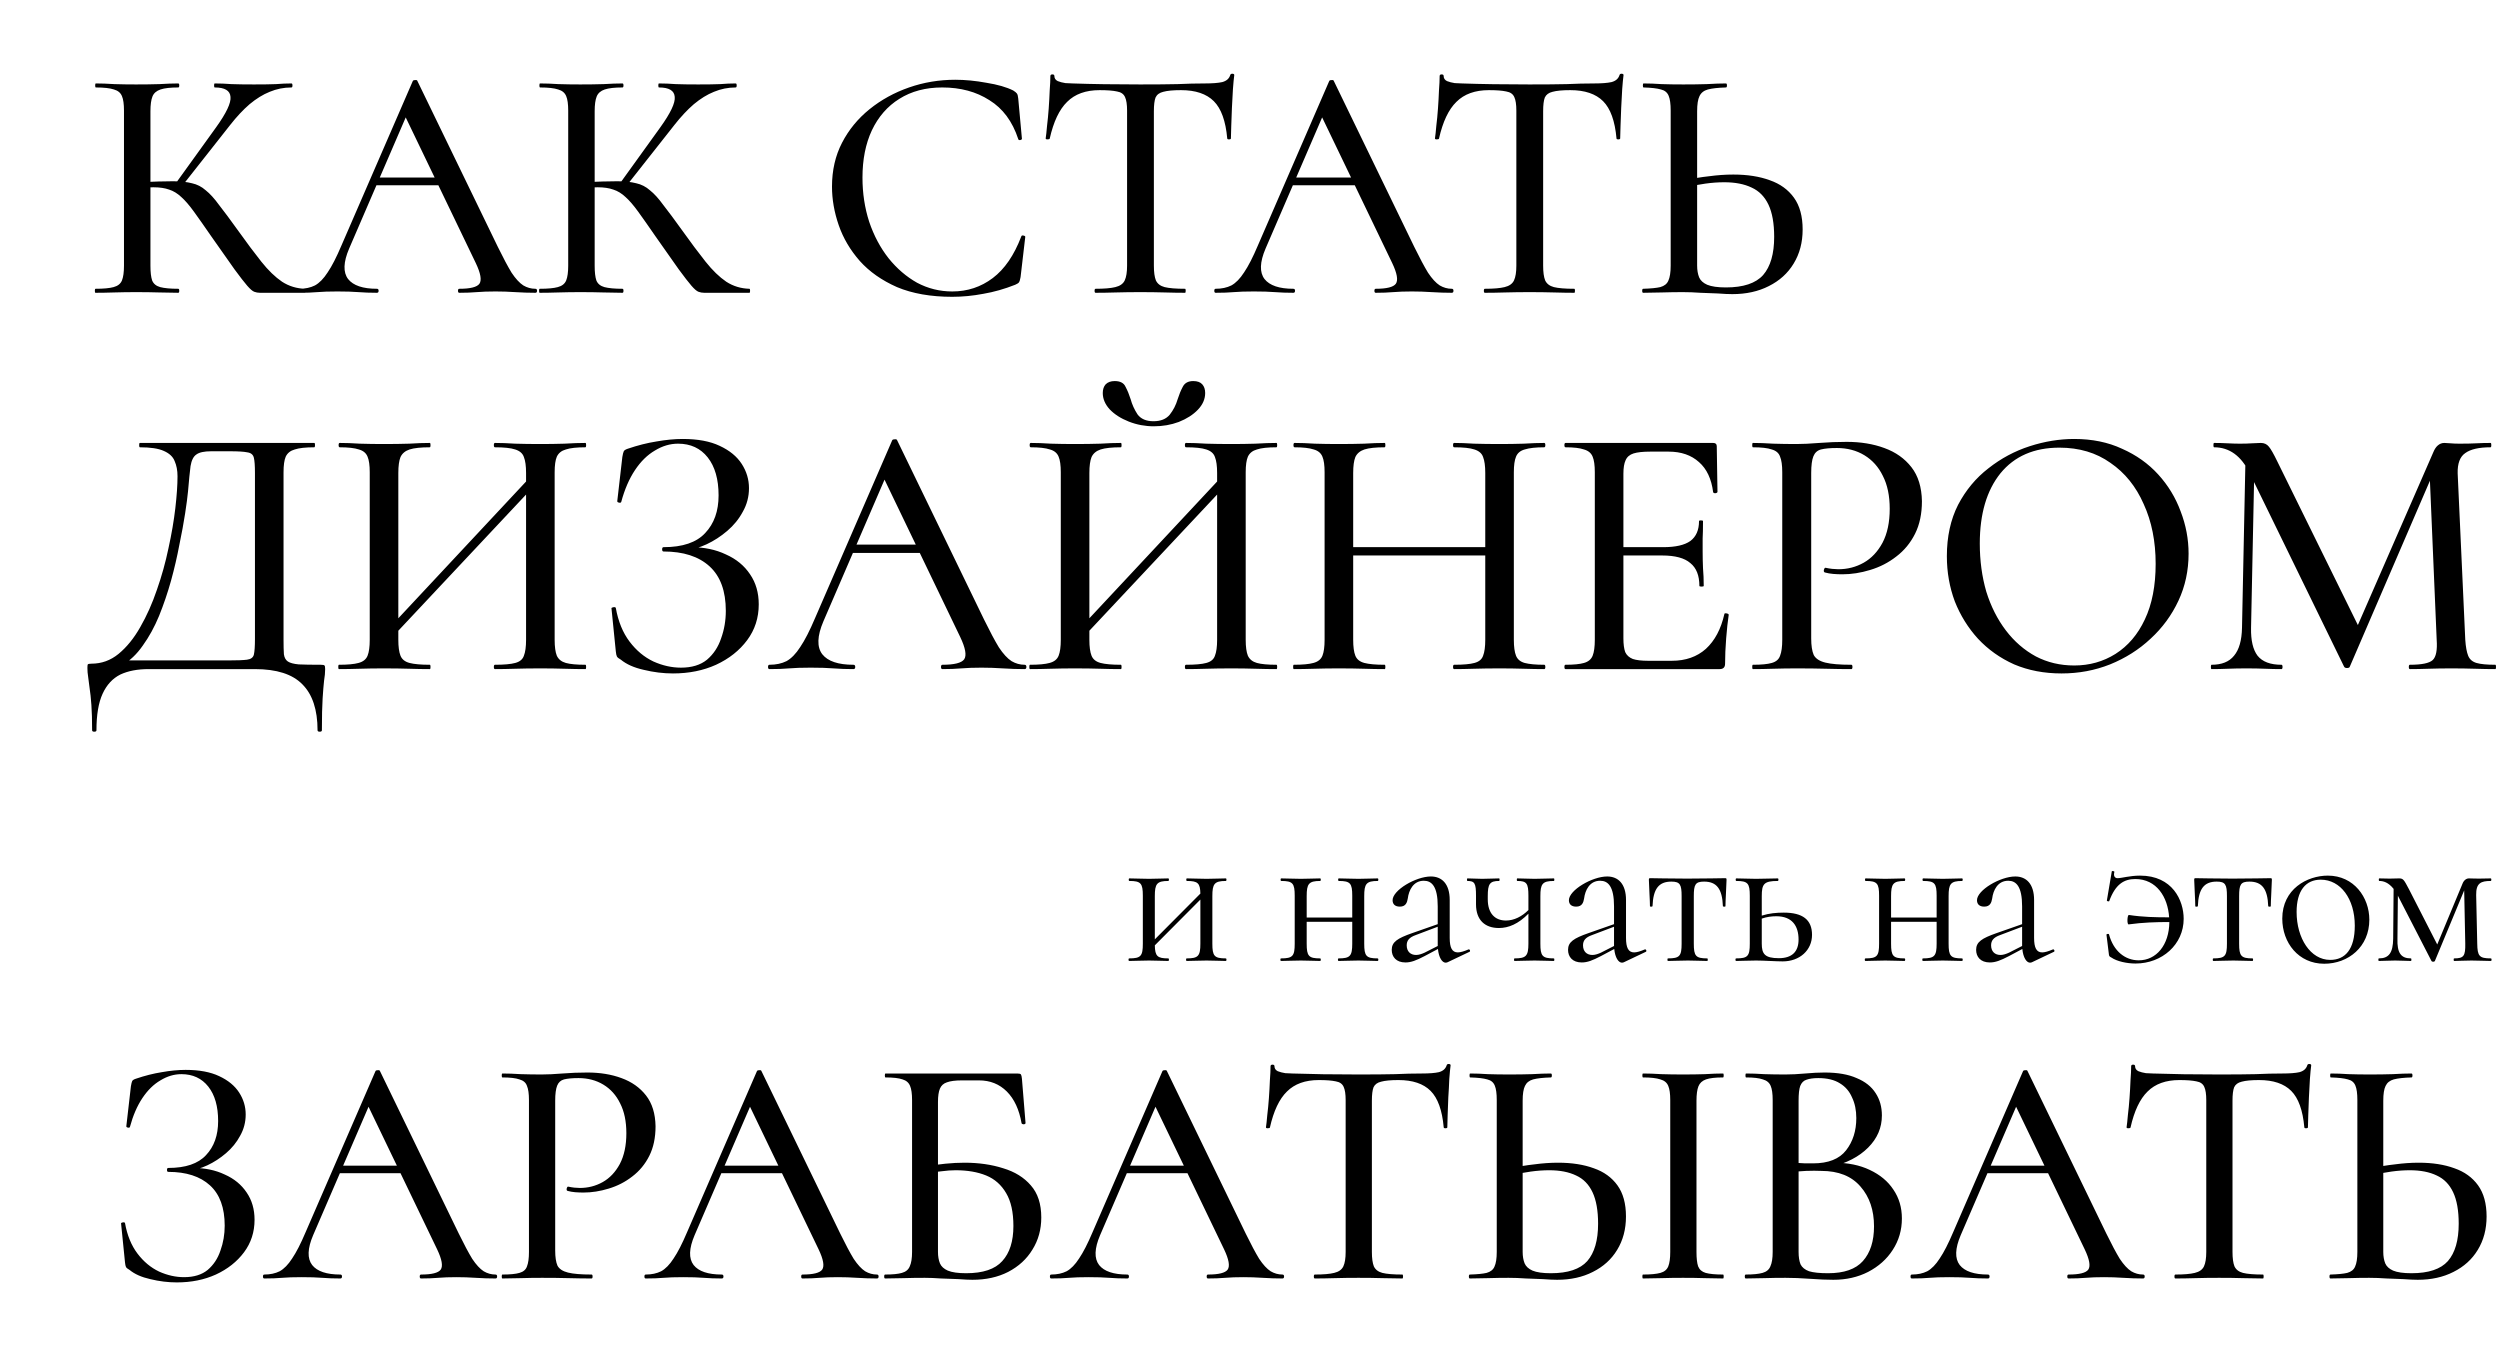 <?xml version="1.0" encoding="UTF-8"?> <svg xmlns="http://www.w3.org/2000/svg" width="333" height="181" viewBox="0 0 333 181" fill="none"><path d="M34.629 39C34.361 39 34.108 38.955 33.87 38.866C33.632 38.777 33.32 38.509 32.933 38.063C32.547 37.617 31.981 36.888 31.238 35.877C30.494 34.836 29.468 33.378 28.159 31.504C27.237 30.166 26.464 29.065 25.839 28.203C25.215 27.34 24.649 26.686 24.144 26.24C23.638 25.764 23.103 25.437 22.538 25.258C21.972 25.05 21.273 24.946 20.441 24.946C20.143 24.946 19.831 24.961 19.504 24.99C19.206 25.02 18.879 25.05 18.522 25.08L18.477 24.276C20.441 24.187 21.958 24.143 23.028 24.143C24.04 24.143 24.887 24.232 25.572 24.41C26.256 24.559 26.865 24.871 27.401 25.347C27.966 25.794 28.561 26.448 29.185 27.311C29.84 28.143 30.658 29.244 31.639 30.612C32.829 32.278 33.885 33.691 34.807 34.851C35.729 36.011 36.651 36.903 37.573 37.528C38.495 38.123 39.522 38.435 40.652 38.465C40.711 38.465 40.741 38.554 40.741 38.732C40.741 38.911 40.711 39 40.652 39H34.629ZM12.722 39C12.662 39 12.633 38.911 12.633 38.732C12.633 38.554 12.662 38.465 12.722 38.465C13.793 38.465 14.596 38.39 15.131 38.242C15.696 38.093 16.068 37.795 16.247 37.349C16.425 36.903 16.514 36.249 16.514 35.386V14.729C16.514 13.866 16.425 13.226 16.247 12.81C16.068 12.364 15.711 12.066 15.176 11.918C14.64 11.739 13.837 11.65 12.767 11.65C12.707 11.65 12.677 11.561 12.677 11.382C12.677 11.204 12.707 11.115 12.767 11.115C13.51 11.115 14.328 11.144 15.22 11.204C16.142 11.234 17.109 11.248 18.12 11.248C19.251 11.248 20.292 11.234 21.244 11.204C22.195 11.144 23.028 11.115 23.742 11.115C23.831 11.115 23.876 11.204 23.876 11.382C23.876 11.561 23.831 11.65 23.742 11.65C22.701 11.65 21.913 11.739 21.378 11.918C20.842 12.096 20.485 12.409 20.307 12.855C20.128 13.301 20.039 13.955 20.039 14.818V35.386C20.039 36.249 20.113 36.903 20.262 37.349C20.441 37.795 20.797 38.093 21.333 38.242C21.898 38.39 22.701 38.465 23.742 38.465C23.831 38.465 23.876 38.554 23.876 38.732C23.876 38.911 23.831 39 23.742 39C22.999 39 22.151 38.985 21.199 38.955C20.277 38.926 19.251 38.911 18.12 38.911C17.109 38.911 16.142 38.926 15.22 38.955C14.298 38.985 13.466 39 12.722 39ZM24.188 24.857L23.385 24.455L28.784 16.959C30.152 15.056 30.792 13.702 30.702 12.899C30.643 12.066 29.944 11.65 28.605 11.65C28.546 11.65 28.516 11.561 28.516 11.382C28.516 11.204 28.546 11.115 28.605 11.115C29.319 11.115 30.063 11.144 30.836 11.204C31.639 11.234 32.636 11.248 33.826 11.248C35.075 11.248 36.056 11.234 36.77 11.204C37.484 11.144 38.168 11.115 38.823 11.115C38.912 11.115 38.956 11.204 38.956 11.382C38.956 11.561 38.912 11.65 38.823 11.65C37.811 11.65 36.845 11.843 35.922 12.23C35.03 12.587 34.138 13.137 33.245 13.881C32.383 14.624 31.52 15.547 30.658 16.647L24.188 24.857ZM49.493 24.678L50.162 23.652H59.353L59.666 24.678H49.493ZM71.31 38.465C71.459 38.465 71.534 38.554 71.534 38.732C71.534 38.911 71.459 39 71.31 39C70.448 39 69.555 38.97 68.633 38.911C67.741 38.851 66.864 38.822 66.001 38.822C65.049 38.822 64.216 38.851 63.502 38.911C62.818 38.97 62.045 39 61.182 39C61.063 39 61.004 38.911 61.004 38.732C61.004 38.554 61.063 38.465 61.182 38.465C62.64 38.465 63.532 38.242 63.859 37.795C64.187 37.319 64.023 36.397 63.369 35.029L53.776 15.085L55.204 12.944L46.504 33.111C45.73 34.925 45.686 36.278 46.37 37.171C47.054 38.033 48.333 38.465 50.207 38.465C50.355 38.465 50.43 38.554 50.43 38.732C50.43 38.911 50.355 39 50.207 39C49.315 39 48.496 38.97 47.753 38.911C47.009 38.851 46.072 38.822 44.942 38.822C43.842 38.822 42.949 38.851 42.265 38.911C41.611 38.97 40.808 39 39.856 39C39.737 39 39.677 38.911 39.677 38.732C39.677 38.554 39.737 38.465 39.856 38.465C40.659 38.465 41.358 38.316 41.953 38.018C42.548 37.691 43.113 37.111 43.648 36.278C44.213 35.446 44.823 34.256 45.477 32.709L54.981 10.802C55.011 10.713 55.115 10.668 55.293 10.668C55.471 10.639 55.576 10.683 55.605 10.802L66.313 32.888C67.027 34.345 67.637 35.49 68.143 36.323C68.678 37.126 69.199 37.691 69.704 38.018C70.21 38.316 70.745 38.465 71.31 38.465ZM93.8 39C93.532 39 93.279 38.955 93.041 38.866C92.803 38.777 92.491 38.509 92.104 38.063C91.718 37.617 91.152 36.888 90.409 35.877C89.665 34.836 88.639 33.378 87.33 31.504C86.408 30.166 85.635 29.065 85.01 28.203C84.385 27.34 83.82 26.686 83.315 26.24C82.809 25.764 82.274 25.437 81.709 25.258C81.143 25.05 80.444 24.946 79.612 24.946C79.314 24.946 79.002 24.961 78.675 24.99C78.377 25.02 78.05 25.05 77.693 25.08L77.648 24.276C79.612 24.187 81.129 24.143 82.199 24.143C83.211 24.143 84.058 24.232 84.742 24.41C85.427 24.559 86.036 24.871 86.572 25.347C87.137 25.794 87.732 26.448 88.356 27.311C89.011 28.143 89.829 29.244 90.81 30.612C92 32.278 93.056 33.691 93.978 34.851C94.9 36.011 95.822 36.903 96.744 37.528C97.666 38.123 98.692 38.435 99.823 38.465C99.882 38.465 99.912 38.554 99.912 38.732C99.912 38.911 99.882 39 99.823 39H93.8ZM71.893 39C71.833 39 71.804 38.911 71.804 38.732C71.804 38.554 71.833 38.465 71.893 38.465C72.964 38.465 73.767 38.39 74.302 38.242C74.867 38.093 75.239 37.795 75.418 37.349C75.596 36.903 75.685 36.249 75.685 35.386V14.729C75.685 13.866 75.596 13.226 75.418 12.81C75.239 12.364 74.882 12.066 74.347 11.918C73.811 11.739 73.008 11.65 71.938 11.65C71.878 11.65 71.848 11.561 71.848 11.382C71.848 11.204 71.878 11.115 71.938 11.115C72.681 11.115 73.499 11.144 74.391 11.204C75.314 11.234 76.28 11.248 77.291 11.248C78.422 11.248 79.463 11.234 80.415 11.204C81.366 11.144 82.199 11.115 82.913 11.115C83.002 11.115 83.047 11.204 83.047 11.382C83.047 11.561 83.002 11.65 82.913 11.65C81.872 11.65 81.084 11.739 80.549 11.918C80.013 12.096 79.656 12.409 79.478 12.855C79.299 13.301 79.21 13.955 79.21 14.818V35.386C79.21 36.249 79.284 36.903 79.433 37.349C79.612 37.795 79.969 38.093 80.504 38.242C81.069 38.39 81.872 38.465 82.913 38.465C83.002 38.465 83.047 38.554 83.047 38.732C83.047 38.911 83.002 39 82.913 39C82.169 39 81.322 38.985 80.37 38.955C79.448 38.926 78.422 38.911 77.291 38.911C76.28 38.911 75.314 38.926 74.391 38.955C73.469 38.985 72.636 39 71.893 39ZM83.359 24.857L82.556 24.455L87.955 16.959C89.323 15.056 89.963 13.702 89.873 12.899C89.814 12.066 89.115 11.65 87.776 11.65C87.717 11.65 87.687 11.561 87.687 11.382C87.687 11.204 87.717 11.115 87.776 11.115C88.49 11.115 89.234 11.144 90.007 11.204C90.81 11.234 91.807 11.248 92.996 11.248C94.246 11.248 95.227 11.234 95.941 11.204C96.655 11.144 97.339 11.115 97.993 11.115C98.083 11.115 98.127 11.204 98.127 11.382C98.127 11.561 98.083 11.65 97.993 11.65C96.982 11.65 96.016 11.843 95.094 12.23C94.201 12.587 93.309 13.137 92.416 13.881C91.554 14.624 90.691 15.547 89.829 16.647L83.359 24.857ZM127.241 10.624C128.55 10.624 129.933 10.758 131.39 11.025C132.878 11.263 134.067 11.605 134.96 12.052C135.198 12.2 135.361 12.334 135.45 12.453C135.54 12.572 135.599 12.795 135.629 13.122L136.12 18.476C136.12 18.566 136.045 18.625 135.897 18.655C135.748 18.685 135.659 18.64 135.629 18.521C134.856 16.171 133.577 14.446 131.792 13.345C130.037 12.215 127.94 11.65 125.501 11.65C123.3 11.65 121.396 12.156 119.79 13.167C118.214 14.149 116.994 15.547 116.132 17.361C115.299 19.146 114.882 21.243 114.882 23.652C114.882 25.734 115.18 27.697 115.775 29.541C116.399 31.385 117.262 33.007 118.362 34.404C119.463 35.773 120.727 36.858 122.155 37.661C123.612 38.435 125.174 38.822 126.84 38.822C128.862 38.822 130.662 38.227 132.238 37.037C133.815 35.847 135.079 34.003 136.031 31.504C136.06 31.385 136.149 31.341 136.298 31.371C136.477 31.4 136.566 31.46 136.566 31.549L135.941 36.903C135.882 37.26 135.807 37.498 135.718 37.617C135.659 37.706 135.495 37.81 135.227 37.929C133.8 38.494 132.387 38.896 130.989 39.134C129.591 39.401 128.208 39.535 126.84 39.535C123.984 39.535 121.53 39.104 119.478 38.242C117.455 37.349 115.804 36.189 114.525 34.761C113.246 33.304 112.309 31.713 111.715 29.988C111.12 28.262 110.822 26.552 110.822 24.857C110.822 22.685 111.268 20.737 112.161 19.012C113.053 17.287 114.273 15.799 115.819 14.55C117.366 13.301 119.121 12.334 121.084 11.65C123.047 10.966 125.099 10.624 127.241 10.624ZM146.468 12.007C144.624 12.007 143.182 12.527 142.141 13.569C141.099 14.58 140.326 16.216 139.82 18.476C139.791 18.536 139.687 18.566 139.508 18.566C139.359 18.566 139.285 18.521 139.285 18.432C139.345 18.045 139.404 17.495 139.464 16.781C139.553 16.067 139.627 15.294 139.687 14.461C139.746 13.628 139.791 12.825 139.82 12.052C139.88 11.278 139.91 10.639 139.91 10.133C139.91 9.984 139.999 9.91 140.177 9.91C140.356 9.91 140.445 9.984 140.445 10.133C140.445 10.431 140.594 10.654 140.891 10.802C141.189 10.921 141.531 11.011 141.917 11.07C142.304 11.1 142.631 11.115 142.899 11.115C145.457 11.204 148.446 11.248 151.867 11.248C153.949 11.248 155.615 11.234 156.864 11.204C158.113 11.144 159.318 11.115 160.478 11.115C161.489 11.115 162.263 11.055 162.798 10.936C163.363 10.787 163.72 10.475 163.869 9.999C163.899 9.88 163.988 9.821 164.136 9.821C164.315 9.821 164.404 9.88 164.404 9.999C164.345 10.445 164.285 11.07 164.226 11.873C164.196 12.676 164.151 13.509 164.092 14.372C164.062 15.234 164.032 16.037 164.003 16.781C163.973 17.525 163.958 18.075 163.958 18.432C163.958 18.521 163.869 18.566 163.69 18.566C163.542 18.566 163.467 18.521 163.467 18.432C163.259 16.112 162.664 14.461 161.683 13.479C160.701 12.498 159.244 12.007 157.31 12.007C156.269 12.007 155.481 12.081 154.945 12.23C154.44 12.349 154.098 12.602 153.919 12.989C153.771 13.375 153.696 13.985 153.696 14.818V35.386C153.696 36.249 153.785 36.903 153.964 37.349C154.172 37.795 154.559 38.093 155.124 38.242C155.719 38.39 156.626 38.465 157.846 38.465C157.905 38.465 157.935 38.554 157.935 38.732C157.935 38.911 157.905 39 157.846 39C157.042 39 156.135 38.985 155.124 38.955C154.142 38.926 153.057 38.911 151.867 38.911C150.737 38.911 149.666 38.926 148.655 38.955C147.673 38.985 146.766 39 145.933 39C145.844 39 145.799 38.911 145.799 38.732C145.799 38.554 145.844 38.465 145.933 38.465C147.093 38.465 147.97 38.39 148.565 38.242C149.19 38.093 149.606 37.795 149.815 37.349C150.023 36.903 150.127 36.249 150.127 35.386V14.729C150.127 13.925 150.038 13.331 149.859 12.944C149.681 12.527 149.324 12.275 148.788 12.185C148.253 12.066 147.48 12.007 146.468 12.007ZM171.561 24.678L172.23 23.652H181.421L181.734 24.678H171.561ZM193.378 38.465C193.527 38.465 193.602 38.554 193.602 38.732C193.602 38.911 193.527 39 193.378 39C192.516 39 191.624 38.97 190.701 38.911C189.809 38.851 188.932 38.822 188.069 38.822C187.117 38.822 186.284 38.851 185.571 38.911C184.886 38.97 184.113 39 183.25 39C183.132 39 183.072 38.911 183.072 38.732C183.072 38.554 183.132 38.465 183.25 38.465C184.708 38.465 185.6 38.242 185.927 37.795C186.255 37.319 186.091 36.397 185.437 35.029L175.844 15.085L177.272 12.944L168.572 33.111C167.798 34.925 167.754 36.278 168.438 37.171C169.122 38.033 170.401 38.465 172.275 38.465C172.424 38.465 172.498 38.554 172.498 38.732C172.498 38.911 172.424 39 172.275 39C171.382 39 170.565 38.97 169.821 38.911C169.077 38.851 168.14 38.822 167.01 38.822C165.91 38.822 165.017 38.851 164.333 38.911C163.679 38.97 162.876 39 161.924 39C161.805 39 161.745 38.911 161.745 38.732C161.745 38.554 161.805 38.465 161.924 38.465C162.727 38.465 163.426 38.316 164.021 38.018C164.616 37.691 165.181 37.111 165.716 36.278C166.281 35.446 166.891 34.256 167.545 32.709L177.049 10.802C177.079 10.713 177.183 10.668 177.361 10.668C177.54 10.639 177.644 10.683 177.673 10.802L188.381 32.888C189.095 34.345 189.705 35.49 190.211 36.323C190.746 37.126 191.267 37.691 191.772 38.018C192.278 38.316 192.813 38.465 193.378 38.465ZM198.319 12.007C196.475 12.007 195.033 12.527 193.992 13.569C192.95 14.58 192.177 16.216 191.671 18.476C191.642 18.536 191.538 18.566 191.359 18.566C191.21 18.566 191.136 18.521 191.136 18.432C191.196 18.045 191.255 17.495 191.315 16.781C191.404 16.067 191.478 15.294 191.538 14.461C191.597 13.628 191.642 12.825 191.671 12.052C191.731 11.278 191.761 10.639 191.761 10.133C191.761 9.984 191.85 9.91 192.028 9.91C192.207 9.91 192.296 9.984 192.296 10.133C192.296 10.431 192.445 10.654 192.742 10.802C193.04 10.921 193.382 11.011 193.768 11.07C194.155 11.1 194.482 11.115 194.75 11.115C197.308 11.204 200.297 11.248 203.718 11.248C205.8 11.248 207.466 11.234 208.715 11.204C209.964 11.144 211.169 11.115 212.329 11.115C213.34 11.115 214.114 11.055 214.649 10.936C215.214 10.787 215.571 10.475 215.72 9.999C215.75 9.88 215.839 9.821 215.987 9.821C216.166 9.821 216.255 9.88 216.255 9.999C216.196 10.445 216.136 11.07 216.077 11.873C216.047 12.676 216.002 13.509 215.943 14.372C215.913 15.234 215.883 16.037 215.854 16.781C215.824 17.525 215.809 18.075 215.809 18.432C215.809 18.521 215.72 18.566 215.541 18.566C215.393 18.566 215.318 18.521 215.318 18.432C215.11 16.112 214.515 14.461 213.534 13.479C212.552 12.498 211.095 12.007 209.161 12.007C208.12 12.007 207.332 12.081 206.796 12.23C206.291 12.349 205.949 12.602 205.77 12.989C205.622 13.375 205.547 13.985 205.547 14.818V35.386C205.547 36.249 205.636 36.903 205.815 37.349C206.023 37.795 206.41 38.093 206.975 38.242C207.57 38.39 208.477 38.465 209.697 38.465C209.756 38.465 209.786 38.554 209.786 38.732C209.786 38.911 209.756 39 209.697 39C208.893 39 207.986 38.985 206.975 38.955C205.993 38.926 204.908 38.911 203.718 38.911C202.588 38.911 201.517 38.926 200.506 38.955C199.524 38.985 198.617 39 197.784 39C197.695 39 197.65 38.911 197.65 38.732C197.65 38.554 197.695 38.465 197.784 38.465C198.944 38.465 199.821 38.39 200.416 38.242C201.041 38.093 201.457 37.795 201.666 37.349C201.874 36.903 201.978 36.249 201.978 35.386V14.729C201.978 13.925 201.889 13.331 201.71 12.944C201.532 12.527 201.175 12.275 200.639 12.185C200.104 12.066 199.331 12.007 198.319 12.007ZM230.743 39.178C230.237 39.178 229.598 39.149 228.825 39.089C228.081 39.059 227.308 39.03 226.504 39C225.701 38.941 224.913 38.911 224.14 38.911C223.247 38.911 222.325 38.926 221.374 38.955C220.422 38.985 219.589 39 218.875 39C218.786 39 218.741 38.911 218.741 38.732C218.741 38.554 218.786 38.465 218.875 38.465C219.886 38.435 220.645 38.361 221.15 38.242C221.686 38.093 222.043 37.81 222.221 37.394C222.429 36.948 222.534 36.278 222.534 35.386V14.729C222.534 13.836 222.444 13.182 222.266 12.765C222.087 12.319 221.745 12.037 221.24 11.918C220.734 11.769 219.961 11.68 218.92 11.65C218.86 11.65 218.83 11.561 218.83 11.382C218.83 11.204 218.86 11.115 218.92 11.115C219.663 11.115 220.466 11.144 221.329 11.204C222.192 11.234 223.158 11.248 224.229 11.248C225.359 11.248 226.4 11.234 227.352 11.204C228.334 11.144 229.181 11.115 229.895 11.115C229.985 11.115 230.029 11.204 230.029 11.382C230.029 11.561 229.985 11.65 229.895 11.65C228.854 11.68 228.051 11.769 227.486 11.918C226.951 12.066 226.579 12.364 226.371 12.81C226.162 13.226 226.058 13.896 226.058 14.818V35.386C226.058 35.981 226.148 36.502 226.326 36.948C226.504 37.364 226.861 37.691 227.397 37.929C227.962 38.167 228.795 38.286 229.895 38.286C232.215 38.286 233.866 37.736 234.848 36.635C235.829 35.505 236.32 33.81 236.32 31.549C236.32 29.764 236.067 28.337 235.562 27.266C235.056 26.195 234.312 25.437 233.331 24.99C232.349 24.515 231.13 24.276 229.672 24.276C228.869 24.276 228.036 24.336 227.174 24.455C226.311 24.574 225.449 24.738 224.586 24.946L224.452 24.009C225.493 23.771 226.564 23.592 227.664 23.474C228.765 23.325 229.836 23.25 230.877 23.25C232.751 23.25 234.372 23.503 235.74 24.009C237.108 24.485 238.179 25.258 238.952 26.329C239.726 27.4 240.112 28.813 240.112 30.567C240.112 32.293 239.711 33.81 238.908 35.118C238.134 36.397 237.034 37.394 235.606 38.108C234.208 38.822 232.587 39.178 230.743 39.178Z" fill="black"></path><path d="M42.732 88.547C43.021 88.547 43.182 88.579 43.214 88.643C43.278 88.675 43.31 88.836 43.31 89.125C43.31 89.575 43.262 90.089 43.166 90.667C43.101 91.246 43.037 92.033 42.973 93.029C42.909 94.025 42.877 95.439 42.877 97.271C42.877 97.399 42.78 97.463 42.587 97.463C42.395 97.463 42.298 97.399 42.298 97.271C42.298 94.539 41.623 92.499 40.274 91.149C38.956 89.8 36.852 89.125 33.959 89.125H19.789C18.311 89.125 17.058 89.366 16.029 89.848C15.001 90.362 14.214 91.214 13.668 92.403C13.121 93.591 12.848 95.214 12.848 97.271C12.848 97.399 12.752 97.463 12.559 97.463C12.366 97.463 12.27 97.399 12.27 97.271C12.27 95.921 12.238 94.796 12.173 93.897C12.109 92.997 12.029 92.242 11.932 91.631C11.868 91.053 11.804 90.555 11.739 90.137C11.675 89.752 11.643 89.366 11.643 88.98C11.643 88.723 11.659 88.563 11.691 88.498C11.756 88.434 11.916 88.402 12.173 88.402C13.523 88.402 14.728 87.968 15.788 87.101C16.881 86.201 17.845 85.012 18.68 83.534C19.548 82.024 20.287 80.369 20.897 78.569C21.54 76.738 22.054 74.89 22.44 73.026C22.858 71.13 23.163 69.347 23.356 67.676C23.548 66.005 23.645 64.591 23.645 63.435C23.645 62.663 23.516 61.989 23.259 61.41C23.034 60.832 22.552 60.382 21.813 60.061C21.106 59.739 20.046 59.579 18.632 59.579C18.568 59.579 18.536 59.482 18.536 59.289C18.536 59.097 18.568 59 18.632 59C18.825 59 19.371 59 20.271 59C21.171 59 22.295 59 23.645 59C25.026 59 26.505 59 28.079 59C29.654 59 31.228 59 32.803 59C34.377 59 35.823 59 37.141 59C38.458 59 39.535 59 40.37 59C41.238 59 41.736 59 41.864 59C41.928 59 41.961 59.097 41.961 59.289C41.961 59.482 41.928 59.579 41.864 59.579C40.708 59.579 39.84 59.675 39.261 59.868C38.683 60.029 38.281 60.35 38.056 60.832C37.864 61.282 37.767 61.973 37.767 62.904V85.221C37.767 86.024 37.783 86.667 37.816 87.149C37.88 87.599 38.056 87.92 38.346 88.113C38.635 88.306 39.117 88.434 39.792 88.498C40.499 88.531 41.479 88.547 42.732 88.547ZM33.959 85.124V63.001C33.959 62.037 33.911 61.362 33.815 60.976C33.718 60.559 33.429 60.318 32.947 60.253C32.498 60.157 31.726 60.109 30.634 60.109H28.127C27.195 60.109 26.537 60.253 26.151 60.543C25.766 60.8 25.509 61.314 25.38 62.085C25.284 62.824 25.171 63.949 25.043 65.459C24.978 66.166 24.85 67.146 24.657 68.399C24.464 69.652 24.207 71.05 23.886 72.593C23.597 74.135 23.227 75.725 22.777 77.364C22.327 78.971 21.797 80.529 21.187 82.04C20.576 83.518 19.853 84.835 19.018 85.992C18.214 87.149 17.299 88.016 16.27 88.595L16.174 87.968H30.393C31.582 87.968 32.417 87.936 32.899 87.872C33.413 87.808 33.718 87.583 33.815 87.197C33.911 86.779 33.959 86.088 33.959 85.124ZM51.515 85.655L50.695 84.883L71.855 62.23L72.723 63.049L51.515 85.655ZM45.152 89.125C45.088 89.125 45.056 89.029 45.056 88.836C45.056 88.643 45.088 88.547 45.152 88.547C46.309 88.547 47.177 88.466 47.755 88.306C48.366 88.145 48.767 87.824 48.96 87.342C49.153 86.86 49.249 86.153 49.249 85.221V62.904C49.249 61.973 49.153 61.282 48.96 60.832C48.767 60.35 48.382 60.029 47.803 59.868C47.225 59.675 46.373 59.579 45.249 59.579C45.152 59.579 45.104 59.482 45.104 59.289C45.104 59.097 45.152 59 45.249 59C46.052 59 46.952 59.032 47.948 59.097C48.944 59.129 49.988 59.145 51.081 59.145C52.366 59.145 53.507 59.129 54.503 59.097C55.531 59.032 56.447 59 57.251 59C57.315 59 57.347 59.097 57.347 59.289C57.347 59.482 57.315 59.579 57.251 59.579C56.062 59.579 55.162 59.675 54.551 59.868C53.973 60.061 53.571 60.398 53.346 60.88C53.154 61.362 53.057 62.069 53.057 63.001V85.221C53.057 86.153 53.154 86.86 53.346 87.342C53.539 87.824 53.941 88.145 54.551 88.306C55.162 88.466 56.062 88.547 57.251 88.547C57.315 88.547 57.347 88.643 57.347 88.836C57.347 89.029 57.315 89.125 57.251 89.125C56.415 89.125 55.499 89.109 54.503 89.077C53.507 89.045 52.366 89.029 51.081 89.029C49.988 89.029 48.928 89.045 47.9 89.077C46.871 89.109 45.956 89.125 45.152 89.125ZM65.926 89.125C65.83 89.125 65.782 89.029 65.782 88.836C65.782 88.643 65.83 88.547 65.926 88.547C67.147 88.547 68.047 88.466 68.626 88.306C69.236 88.145 69.622 87.824 69.782 87.342C69.975 86.86 70.072 86.153 70.072 85.221V63.001C70.072 62.069 69.975 61.362 69.782 60.88C69.622 60.398 69.236 60.061 68.626 59.868C68.047 59.675 67.147 59.579 65.926 59.579C65.83 59.579 65.782 59.482 65.782 59.289C65.782 59.097 65.83 59 65.926 59C66.73 59 67.629 59.032 68.626 59.097C69.622 59.129 70.746 59.145 72 59.145C73.092 59.145 74.153 59.129 75.181 59.097C76.241 59.032 77.173 59 77.976 59C78.041 59 78.073 59.097 78.073 59.289C78.073 59.482 78.041 59.579 77.976 59.579C76.82 59.579 75.952 59.675 75.374 59.868C74.795 60.029 74.394 60.35 74.169 60.832C73.976 61.282 73.879 61.973 73.879 62.904V85.221C73.879 86.153 73.976 86.86 74.169 87.342C74.394 87.824 74.795 88.145 75.374 88.306C75.952 88.466 76.82 88.547 77.976 88.547C78.041 88.547 78.073 88.643 78.073 88.836C78.073 89.029 78.041 89.125 77.976 89.125C77.173 89.125 76.241 89.109 75.181 89.077C74.153 89.045 73.092 89.029 72 89.029C70.746 89.029 69.622 89.045 68.626 89.077C67.629 89.109 66.73 89.125 65.926 89.125ZM90.702 88.932C92.148 88.932 93.305 88.579 94.172 87.872C95.04 87.133 95.667 86.185 96.052 85.028C96.47 83.871 96.679 82.65 96.679 81.365C96.679 78.73 95.956 76.754 94.51 75.436C93.064 74.119 91.023 73.46 88.389 73.46C88.26 73.46 88.196 73.364 88.196 73.171C88.196 72.978 88.26 72.882 88.389 72.882C90.927 72.882 92.775 72.255 93.931 71.002C95.121 69.749 95.715 68.078 95.715 65.989C95.715 63.836 95.233 62.149 94.269 60.928C93.305 59.707 91.987 59.097 90.317 59.097C89.256 59.097 88.228 59.402 87.232 60.012C86.236 60.591 85.352 61.458 84.581 62.615C83.81 63.772 83.199 65.186 82.749 66.857C82.717 66.953 82.621 66.985 82.46 66.953C82.299 66.921 82.219 66.857 82.219 66.76L82.894 60.88C82.958 60.494 83.022 60.237 83.087 60.109C83.151 59.98 83.328 59.868 83.617 59.771C84.934 59.322 86.204 59 87.425 58.807C88.678 58.583 89.851 58.47 90.943 58.47C92.935 58.47 94.574 58.775 95.859 59.386C97.177 59.996 98.157 60.8 98.8 61.796C99.442 62.792 99.764 63.868 99.764 65.025C99.764 66.15 99.491 67.194 98.944 68.158C98.43 69.122 97.739 69.974 96.872 70.713C96.004 71.452 95.088 72.046 94.124 72.496C93.16 72.946 92.245 73.203 91.377 73.267L92.052 72.882C93.787 72.882 95.329 73.203 96.679 73.846C98.061 74.456 99.137 75.34 99.908 76.497C100.679 77.621 101.065 78.955 101.065 80.497C101.065 82.297 100.551 83.887 99.523 85.269C98.494 86.651 97.113 87.743 95.377 88.547C93.674 89.318 91.763 89.703 89.642 89.703C88.356 89.703 87.055 89.543 85.738 89.221C84.452 88.932 83.44 88.482 82.701 87.872C82.412 87.711 82.235 87.567 82.171 87.438C82.107 87.309 82.058 87.085 82.026 86.763L81.448 81.028C81.448 80.963 81.528 80.915 81.689 80.883C81.882 80.851 81.994 80.883 82.026 80.979C82.348 82.779 82.958 84.273 83.858 85.462C84.757 86.651 85.818 87.534 87.039 88.113C88.26 88.659 89.481 88.932 90.702 88.932ZM112.905 73.653L113.628 72.544H123.557L123.895 73.653H112.905ZM136.475 88.547C136.636 88.547 136.716 88.643 136.716 88.836C136.716 89.029 136.636 89.125 136.475 89.125C135.543 89.125 134.579 89.093 133.583 89.029C132.619 88.964 131.671 88.932 130.739 88.932C129.711 88.932 128.811 88.964 128.04 89.029C127.301 89.093 126.465 89.125 125.534 89.125C125.405 89.125 125.341 89.029 125.341 88.836C125.341 88.643 125.405 88.547 125.534 88.547C127.108 88.547 128.072 88.306 128.426 87.824C128.779 87.309 128.602 86.313 127.895 84.835L117.532 63.29L119.075 60.976L109.676 82.763C108.84 84.723 108.792 86.185 109.531 87.149C110.27 88.081 111.652 88.547 113.676 88.547C113.837 88.547 113.917 88.643 113.917 88.836C113.917 89.029 113.837 89.125 113.676 89.125C112.712 89.125 111.829 89.093 111.025 89.029C110.222 88.964 109.21 88.932 107.989 88.932C106.8 88.932 105.836 88.964 105.097 89.029C104.39 89.093 103.522 89.125 102.494 89.125C102.366 89.125 102.301 89.029 102.301 88.836C102.301 88.643 102.366 88.547 102.494 88.547C103.362 88.547 104.117 88.386 104.76 88.065C105.402 87.711 106.013 87.085 106.591 86.185C107.202 85.285 107.86 84 108.567 82.329L118.834 58.663C118.866 58.566 118.978 58.518 119.171 58.518C119.364 58.486 119.476 58.534 119.509 58.663L131.076 82.522C131.848 84.096 132.506 85.333 133.053 86.233C133.631 87.101 134.193 87.711 134.74 88.065C135.286 88.386 135.864 88.547 136.475 88.547ZM143.563 85.655L142.743 84.883L163.903 62.23L164.771 63.049L143.563 85.655ZM137.2 89.125C137.136 89.125 137.104 89.029 137.104 88.836C137.104 88.643 137.136 88.547 137.2 88.547C138.357 88.547 139.225 88.466 139.803 88.306C140.414 88.145 140.815 87.824 141.008 87.342C141.201 86.86 141.297 86.153 141.297 85.221V62.904C141.297 61.973 141.201 61.282 141.008 60.832C140.815 60.35 140.43 60.029 139.851 59.868C139.273 59.675 138.422 59.579 137.297 59.579C137.2 59.579 137.152 59.482 137.152 59.289C137.152 59.097 137.2 59 137.297 59C138.1 59 139 59.032 139.996 59.097C140.992 59.129 142.037 59.145 143.129 59.145C144.414 59.145 145.555 59.129 146.551 59.097C147.579 59.032 148.495 59 149.299 59C149.363 59 149.395 59.097 149.395 59.289C149.395 59.482 149.363 59.579 149.299 59.579C148.11 59.579 147.21 59.675 146.599 59.868C146.021 60.061 145.619 60.398 145.394 60.88C145.202 61.362 145.105 62.069 145.105 63.001V85.221C145.105 86.153 145.202 86.86 145.394 87.342C145.587 87.824 145.989 88.145 146.599 88.306C147.21 88.466 148.11 88.547 149.299 88.547C149.363 88.547 149.395 88.643 149.395 88.836C149.395 89.029 149.363 89.125 149.299 89.125C148.463 89.125 147.547 89.109 146.551 89.077C145.555 89.045 144.414 89.029 143.129 89.029C142.037 89.029 140.976 89.045 139.948 89.077C138.92 89.109 138.004 89.125 137.2 89.125ZM157.975 89.125C157.878 89.125 157.83 89.029 157.83 88.836C157.83 88.643 157.878 88.547 157.975 88.547C159.196 88.547 160.095 88.466 160.674 88.306C161.284 88.145 161.67 87.824 161.83 87.342C162.023 86.86 162.12 86.153 162.12 85.221V63.001C162.12 62.069 162.023 61.362 161.83 60.88C161.67 60.398 161.284 60.061 160.674 59.868C160.095 59.675 159.196 59.579 157.975 59.579C157.878 59.579 157.83 59.482 157.83 59.289C157.83 59.097 157.878 59 157.975 59C158.778 59 159.678 59.032 160.674 59.097C161.67 59.129 162.794 59.145 164.048 59.145C165.14 59.145 166.201 59.129 167.229 59.097C168.289 59.032 169.221 59 170.024 59C170.089 59 170.121 59.097 170.121 59.289C170.121 59.482 170.089 59.579 170.024 59.579C168.868 59.579 168 59.675 167.422 59.868C166.843 60.029 166.442 60.35 166.217 60.832C166.024 61.282 165.927 61.973 165.927 62.904V85.221C165.927 86.153 166.024 86.86 166.217 87.342C166.442 87.824 166.843 88.145 167.422 88.306C168 88.466 168.868 88.547 170.024 88.547C170.089 88.547 170.121 88.643 170.121 88.836C170.121 89.029 170.089 89.125 170.024 89.125C169.221 89.125 168.289 89.109 167.229 89.077C166.201 89.045 165.14 89.029 164.048 89.029C162.794 89.029 161.67 89.045 160.674 89.077C159.678 89.109 158.778 89.125 157.975 89.125ZM153.637 56.108C154.601 56.108 155.324 55.819 155.806 55.241C156.288 54.63 156.641 53.939 156.866 53.168C157.059 52.558 157.284 52.011 157.541 51.529C157.798 51.015 158.264 50.758 158.939 50.758C159.485 50.758 159.886 50.903 160.143 51.192C160.401 51.481 160.529 51.867 160.529 52.349C160.529 53.152 160.208 53.891 159.565 54.566C158.922 55.241 158.071 55.787 157.011 56.205C155.982 56.59 154.874 56.783 153.685 56.783C152.528 56.783 151.419 56.574 150.359 56.157C149.299 55.739 148.447 55.193 147.804 54.518C147.194 53.843 146.889 53.12 146.889 52.349C146.889 51.867 147.017 51.481 147.274 51.192C147.563 50.903 147.965 50.758 148.479 50.758C149.218 50.758 149.7 51.015 149.925 51.529C150.182 52.011 150.407 52.558 150.6 53.168C150.793 53.875 151.098 54.55 151.516 55.193C151.966 55.803 152.673 56.108 153.637 56.108ZM197.837 63.001C197.837 62.069 197.74 61.362 197.548 60.88C197.387 60.398 197.001 60.061 196.391 59.868C195.812 59.675 194.913 59.579 193.692 59.579C193.595 59.579 193.547 59.482 193.547 59.289C193.547 59.097 193.595 59 193.692 59C194.463 59 195.346 59.032 196.343 59.097C197.371 59.129 198.512 59.145 199.765 59.145C200.857 59.145 201.918 59.129 202.946 59.097C204.006 59.032 204.922 59 205.693 59C205.79 59 205.838 59.097 205.838 59.289C205.838 59.482 205.79 59.579 205.693 59.579C204.569 59.579 203.701 59.675 203.09 59.868C202.512 60.029 202.126 60.35 201.934 60.832C201.741 61.282 201.644 61.973 201.644 62.904V85.221C201.644 86.153 201.741 86.86 201.934 87.342C202.126 87.824 202.512 88.145 203.09 88.306C203.701 88.466 204.569 88.547 205.693 88.547C205.79 88.547 205.838 88.643 205.838 88.836C205.838 89.029 205.79 89.125 205.693 89.125C204.922 89.125 204.006 89.109 202.946 89.077C201.918 89.045 200.857 89.029 199.765 89.029C198.512 89.029 197.371 89.045 196.343 89.077C195.346 89.109 194.463 89.125 193.692 89.125C193.595 89.125 193.547 89.029 193.547 88.836C193.547 88.643 193.595 88.547 193.692 88.547C194.913 88.547 195.812 88.466 196.391 88.306C197.001 88.145 197.387 87.824 197.548 87.342C197.74 86.86 197.837 86.153 197.837 85.221V63.001ZM178.219 73.99V72.882H199.524V73.99H178.219ZM176.436 85.221V62.904C176.436 61.973 176.34 61.282 176.147 60.832C175.954 60.35 175.568 60.029 174.99 59.868C174.412 59.675 173.56 59.579 172.436 59.579C172.339 59.579 172.291 59.482 172.291 59.289C172.291 59.097 172.339 59 172.436 59C173.239 59 174.139 59.032 175.135 59.097C176.131 59.129 177.175 59.145 178.268 59.145C179.553 59.145 180.694 59.129 181.69 59.097C182.718 59.032 183.634 59 184.437 59C184.501 59 184.534 59.097 184.534 59.289C184.534 59.482 184.501 59.579 184.437 59.579C183.248 59.579 182.349 59.675 181.738 59.868C181.16 60.061 180.758 60.398 180.533 60.88C180.34 61.362 180.244 62.069 180.244 63.001V85.221C180.244 86.153 180.34 86.86 180.533 87.342C180.726 87.824 181.128 88.145 181.738 88.306C182.349 88.466 183.248 88.547 184.437 88.547C184.501 88.547 184.534 88.643 184.534 88.836C184.534 89.029 184.501 89.125 184.437 89.125C183.602 89.125 182.686 89.109 181.69 89.077C180.694 89.045 179.553 89.029 178.268 89.029C177.175 89.029 176.115 89.045 175.087 89.077C174.058 89.109 173.142 89.125 172.339 89.125C172.275 89.125 172.243 89.029 172.243 88.836C172.243 88.643 172.275 88.547 172.339 88.547C173.496 88.547 174.364 88.466 174.942 88.306C175.552 88.145 175.954 87.824 176.147 87.342C176.34 86.86 176.436 86.153 176.436 85.221ZM229.058 89.125H208.525C208.428 89.125 208.38 89.029 208.38 88.836C208.38 88.643 208.428 88.547 208.525 88.547C209.617 88.547 210.437 88.466 210.983 88.306C211.561 88.145 211.947 87.824 212.14 87.342C212.332 86.86 212.429 86.153 212.429 85.221V62.904C212.429 61.973 212.332 61.282 212.14 60.832C211.947 60.35 211.561 60.029 210.983 59.868C210.437 59.675 209.617 59.579 208.525 59.579C208.428 59.579 208.38 59.482 208.38 59.289C208.38 59.097 208.428 59 208.525 59H228.19C228.511 59 228.672 59.145 228.672 59.434L228.768 65.507C228.768 65.604 228.672 65.668 228.479 65.7C228.319 65.7 228.222 65.652 228.19 65.555C227.965 63.788 227.339 62.455 226.31 61.555C225.282 60.623 223.932 60.157 222.261 60.157H219.803C218.839 60.157 218.1 60.237 217.586 60.398C217.072 60.559 216.719 60.864 216.526 61.314C216.333 61.732 216.237 62.326 216.237 63.097V85.028C216.237 85.799 216.317 86.41 216.478 86.86C216.67 87.277 217.008 87.583 217.49 87.775C217.972 87.936 218.647 88.016 219.514 88.016H222.695C224.527 88.016 226.037 87.486 227.226 86.426C228.415 85.333 229.234 83.791 229.684 81.799C229.684 81.702 229.781 81.67 229.973 81.702C230.166 81.734 230.263 81.799 230.263 81.895C230.134 82.763 230.022 83.807 229.925 85.028C229.829 86.249 229.781 87.374 229.781 88.402C229.781 88.884 229.54 89.125 229.058 89.125ZM226.358 78.039C226.358 76.657 225.957 75.645 225.153 75.002C224.382 74.328 223.129 73.99 221.394 73.99H214.405V72.882H221.538C223.177 72.882 224.382 72.609 225.153 72.062C225.925 71.484 226.31 70.6 226.31 69.411C226.31 69.347 226.391 69.315 226.551 69.315C226.744 69.315 226.84 69.347 226.84 69.411C226.84 70.407 226.824 71.179 226.792 71.725C226.792 72.271 226.792 72.85 226.792 73.46C226.792 74.199 226.808 74.938 226.84 75.677C226.905 76.416 226.937 77.204 226.937 78.039C226.937 78.103 226.84 78.135 226.648 78.135C226.455 78.135 226.358 78.103 226.358 78.039ZM241.252 85.028C241.252 85.992 241.364 86.731 241.589 87.245C241.846 87.727 242.36 88.065 243.132 88.257C243.903 88.45 245.06 88.547 246.602 88.547C246.698 88.547 246.747 88.643 246.747 88.836C246.747 89.029 246.698 89.125 246.602 89.125C245.574 89.125 244.449 89.109 243.228 89.077C242.039 89.045 240.738 89.029 239.324 89.029C238.263 89.029 237.219 89.045 236.191 89.077C235.195 89.109 234.295 89.125 233.492 89.125C233.427 89.125 233.395 89.029 233.395 88.836C233.395 88.643 233.427 88.547 233.492 88.547C234.616 88.547 235.452 88.466 235.998 88.306C236.576 88.145 236.946 87.824 237.107 87.342C237.299 86.86 237.396 86.153 237.396 85.221V62.904C237.396 61.973 237.299 61.282 237.107 60.832C236.946 60.35 236.576 60.029 235.998 59.868C235.452 59.675 234.616 59.579 233.492 59.579C233.427 59.579 233.395 59.482 233.395 59.289C233.395 59.097 233.427 59 233.492 59C234.295 59 235.195 59.032 236.191 59.097C237.187 59.129 238.215 59.145 239.276 59.145C240.111 59.145 241.123 59.097 242.312 59C243.533 58.904 244.754 58.856 245.975 58.856C247.839 58.856 249.51 59.129 250.988 59.675C252.498 60.221 253.703 61.073 254.603 62.23C255.503 63.386 255.969 64.897 256.001 66.76C256.001 68.431 255.696 69.877 255.085 71.098C254.475 72.319 253.639 73.332 252.579 74.135C251.55 74.938 250.394 75.533 249.108 75.918C247.855 76.304 246.618 76.497 245.397 76.497C245.011 76.497 244.61 76.481 244.192 76.448C243.806 76.416 243.437 76.352 243.083 76.256C242.955 76.224 242.907 76.111 242.939 75.918C243.003 75.693 243.083 75.597 243.18 75.629C243.469 75.693 243.758 75.742 244.047 75.774C244.369 75.806 244.642 75.822 244.867 75.822C246.088 75.822 247.212 75.533 248.241 74.954C249.269 74.376 250.104 73.492 250.747 72.303C251.39 71.082 251.711 69.572 251.711 67.773C251.711 66.037 251.406 64.575 250.795 63.386C250.217 62.197 249.398 61.282 248.337 60.639C247.277 59.996 246.056 59.675 244.674 59.675C243.774 59.675 243.067 59.739 242.553 59.868C242.071 59.996 241.734 60.302 241.541 60.784C241.348 61.266 241.252 62.005 241.252 63.001V85.028ZM274.601 89.703C272.287 89.703 270.183 89.302 268.287 88.498C266.423 87.663 264.816 86.522 263.467 85.076C262.149 83.63 261.121 81.975 260.382 80.112C259.675 78.216 259.322 76.207 259.322 74.087C259.322 71.484 259.82 69.203 260.816 67.242C261.844 65.282 263.194 63.66 264.865 62.374C266.536 61.057 268.367 60.077 270.359 59.434C272.352 58.791 274.328 58.47 276.288 58.47C278.666 58.47 280.787 58.904 282.65 59.771C284.546 60.607 286.153 61.748 287.47 63.194C288.788 64.64 289.784 66.278 290.459 68.11C291.166 69.942 291.519 71.821 291.519 73.749C291.519 75.999 291.069 78.087 290.169 80.015C289.27 81.943 288.033 83.63 286.458 85.076C284.916 86.522 283.116 87.663 281.06 88.498C279.035 89.302 276.882 89.703 274.601 89.703ZM276.288 88.643C278.312 88.643 280.144 88.129 281.783 87.101C283.454 86.04 284.755 84.514 285.687 82.522C286.651 80.497 287.133 78.023 287.133 75.099C287.133 72.111 286.603 69.46 285.542 67.146C284.514 64.8 283.036 62.969 281.108 61.651C279.212 60.302 276.947 59.627 274.312 59.627C270.938 59.627 268.319 60.768 266.455 63.049C264.624 65.331 263.708 68.447 263.708 72.4C263.708 74.681 263.997 76.818 264.575 78.81C265.186 80.77 266.054 82.49 267.178 83.968C268.303 85.446 269.636 86.603 271.179 87.438C272.721 88.241 274.424 88.643 276.288 88.643ZM298.635 83.63L299.117 60.109L300.322 60.205L299.84 83.63C299.807 85.301 300.097 86.538 300.707 87.342C301.35 88.145 302.41 88.547 303.888 88.547C303.985 88.547 304.033 88.643 304.033 88.836C304.033 89.029 303.985 89.125 303.888 89.125C303.181 89.125 302.458 89.109 301.719 89.077C300.98 89.045 300.145 89.029 299.213 89.029C298.345 89.029 297.526 89.045 296.755 89.077C295.984 89.109 295.261 89.125 294.586 89.125C294.521 89.125 294.489 89.029 294.489 88.836C294.489 88.643 294.521 88.547 294.586 88.547C295.935 88.547 296.931 88.145 297.574 87.342C298.249 86.538 298.602 85.301 298.635 83.63ZM332.374 88.547C332.439 88.547 332.471 88.643 332.471 88.836C332.471 89.029 332.439 89.125 332.374 89.125C331.571 89.125 330.671 89.109 329.675 89.077C328.679 89.045 327.619 89.029 326.494 89.029C325.434 89.029 324.437 89.045 323.506 89.077C322.574 89.109 321.738 89.125 320.999 89.125C320.903 89.125 320.855 89.029 320.855 88.836C320.855 88.643 320.903 88.547 320.999 88.547C322.574 88.547 323.586 88.338 324.036 87.92C324.486 87.502 324.662 86.603 324.566 85.221L323.602 62.519L325.482 59.82L312.998 88.788C312.966 88.916 312.837 88.98 312.612 88.98C312.42 88.98 312.291 88.916 312.227 88.788L299.647 63.001C298.522 60.719 296.948 59.579 294.923 59.579C294.859 59.579 294.827 59.482 294.827 59.289C294.827 59.097 294.859 59 294.923 59C295.502 59 296.096 59.016 296.707 59.048C297.349 59.081 297.895 59.097 298.345 59.097C298.956 59.097 299.502 59.081 299.984 59.048C300.498 59.016 300.884 59 301.141 59C301.591 59 301.944 59.161 302.201 59.482C302.458 59.771 302.844 60.446 303.358 61.507L314.299 83.727L312.516 86.811L324.132 60.205C324.293 59.82 324.486 59.53 324.711 59.338C324.968 59.113 325.257 59 325.578 59C325.803 59 326.076 59.016 326.398 59.048C326.751 59.081 327.153 59.097 327.602 59.097C328.502 59.097 329.257 59.081 329.868 59.048C330.478 59.016 331.105 59 331.748 59C331.812 59 331.844 59.097 331.844 59.289C331.844 59.482 331.812 59.579 331.748 59.579C330.205 59.579 329.081 59.836 328.374 60.35C327.667 60.832 327.329 61.732 327.361 63.049L328.374 85.221C328.438 86.153 328.566 86.86 328.759 87.342C328.952 87.824 329.322 88.145 329.868 88.306C330.414 88.466 331.25 88.547 332.374 88.547Z" fill="black"></path><path d="M163.281 127.658C163.395 127.658 163.395 128 163.281 128C162.569 128 161.657 127.943 160.717 127.943C159.748 127.943 158.779 128 158.067 128C157.953 128 157.953 127.658 158.067 127.658C159.606 127.658 159.89 127.345 159.89 125.692V119.823L153.822 125.92C153.85 127.373 154.164 127.658 155.617 127.658C155.731 127.658 155.731 128 155.617 128C154.904 128 153.993 127.943 153.053 127.943C152.084 127.943 151.144 128 150.403 128C150.289 128 150.289 127.658 150.403 127.658C151.97 127.658 152.226 127.345 152.226 125.692V119.31C152.226 117.658 151.97 117.344 150.431 117.344C150.317 117.344 150.317 117.002 150.431 117.002C151.144 117.002 152.084 117.059 153.053 117.059C153.993 117.059 154.933 117.002 155.617 117.002C155.731 117.002 155.731 117.344 155.617 117.344C154.078 117.344 153.822 117.743 153.822 119.367V125.122L159.89 119.025C159.862 117.629 159.549 117.344 158.095 117.344C157.982 117.344 157.982 117.002 158.095 117.002C158.808 117.002 159.748 117.059 160.717 117.059C161.657 117.059 162.597 117.002 163.281 117.002C163.395 117.002 163.395 117.344 163.281 117.344C161.742 117.344 161.486 117.743 161.486 119.367V125.692C161.486 127.345 161.742 127.658 163.281 127.658ZM183.51 127.658C183.624 127.658 183.624 128 183.51 128C182.797 128 181.886 127.943 180.946 127.943C179.977 127.943 179.008 128 178.296 128C178.182 128 178.182 127.658 178.296 127.658C179.834 127.658 180.119 127.345 180.119 125.692V122.786H174.051V125.692C174.051 127.345 174.307 127.658 175.846 127.658C175.96 127.658 175.96 128 175.846 128C175.133 128 174.222 127.943 173.281 127.943C172.313 127.943 171.372 128 170.632 128C170.518 128 170.518 127.658 170.632 127.658C172.199 127.658 172.455 127.345 172.455 125.692V119.31C172.455 117.658 172.199 117.344 170.66 117.344C170.546 117.344 170.546 117.002 170.66 117.002C171.372 117.002 172.313 117.059 173.281 117.059C174.222 117.059 175.162 117.002 175.846 117.002C175.96 117.002 175.96 117.344 175.846 117.344C174.307 117.344 174.051 117.743 174.051 119.367V122.216H180.119V119.31C180.119 117.658 179.863 117.344 178.324 117.344C178.21 117.344 178.21 117.002 178.324 117.002C179.037 117.002 179.977 117.059 180.946 117.059C181.886 117.059 182.826 117.002 183.51 117.002C183.624 117.002 183.624 117.344 183.51 117.344C181.971 117.344 181.715 117.743 181.715 119.367V125.692C181.715 127.345 181.971 127.658 183.51 127.658ZM195.608 126.461C195.779 126.404 195.893 126.689 195.75 126.775L192.816 128.171C192.73 128.199 192.673 128.228 192.559 128.228C192.103 128.228 191.648 127.573 191.534 126.404L189.767 127.345C188.627 127.943 187.944 128.199 187.203 128.199C185.978 128.199 185.379 127.459 185.379 126.518C185.379 125.464 186.149 124.98 188.086 124.296L191.505 123.099V120.735C191.505 118.057 190.707 117.316 189.653 117.316C188.257 117.316 187.659 118.569 187.516 119.681C187.431 120.193 187.26 120.763 186.462 120.763C185.835 120.763 185.493 120.45 185.493 119.908C185.493 118.569 188.599 116.746 190.593 116.746C192.046 116.746 193.101 117.715 193.101 119.88V124.923C193.101 126.234 193.414 126.86 194.183 126.86C194.525 126.86 195.01 126.718 195.608 126.461ZM189.767 126.889L191.505 126.006V125.835V123.441L188.571 124.553C187.687 124.866 187.374 125.293 187.374 125.92C187.374 126.718 187.858 127.202 188.627 127.202C188.998 127.202 189.397 127.06 189.767 126.889ZM206.974 127.658C207.06 127.658 207.06 128 206.974 128C206.262 128 205.322 127.943 204.41 127.943C203.441 127.943 202.473 128 201.732 128C201.646 128 201.646 127.658 201.732 127.658C203.27 127.658 203.584 127.345 203.584 125.692V121.703C202.245 123.071 200.934 123.612 199.652 123.612C197.829 123.612 196.604 122.587 196.604 120.45V119.31C196.604 117.658 196.433 117.344 195.464 117.344C195.378 117.344 195.378 117.002 195.464 117.002C196.034 117.002 196.717 117.059 197.43 117.059C198.228 117.059 199.082 117.002 199.681 117.002C199.766 117.002 199.766 117.344 199.681 117.344C198.427 117.344 198.171 117.743 198.171 119.367V119.794C198.171 121.675 199.139 122.615 200.592 122.615C201.675 122.615 202.729 122.074 203.584 121.219V119.31C203.584 117.658 203.356 117.344 202.102 117.344C202.017 117.344 202.017 117.002 202.102 117.002C202.729 117.002 203.584 117.059 204.41 117.059C205.322 117.059 206.291 117.002 206.974 117.002C207.06 117.002 207.06 117.344 206.974 117.344C205.436 117.344 205.179 117.743 205.179 119.367V125.692C205.179 127.345 205.436 127.658 206.974 127.658ZM219.092 126.461C219.263 126.404 219.377 126.689 219.235 126.775L216.3 128.171C216.214 128.199 216.157 128.228 216.043 128.228C215.588 128.228 215.132 127.573 215.018 126.404L213.251 127.345C212.112 127.943 211.428 128.199 210.687 128.199C209.462 128.199 208.864 127.459 208.864 126.518C208.864 125.464 209.633 124.98 211.57 124.296L214.989 123.099V120.735C214.989 118.057 214.192 117.316 213.137 117.316C211.741 117.316 211.143 118.569 211.001 119.681C210.915 120.193 210.744 120.763 209.946 120.763C209.32 120.763 208.978 120.45 208.978 119.908C208.978 118.569 212.083 116.746 214.078 116.746C215.531 116.746 216.585 117.715 216.585 119.88V124.923C216.585 126.234 216.898 126.86 217.667 126.86C218.009 126.86 218.494 126.718 219.092 126.461ZM213.251 126.889L214.989 126.006V125.835V123.441L212.055 124.553C211.171 124.866 210.858 125.293 210.858 125.92C210.858 126.718 211.342 127.202 212.112 127.202C212.482 127.202 212.881 127.06 213.251 126.889ZM222.168 128C222.082 128 222.082 127.658 222.168 127.658C223.735 127.658 223.991 127.345 223.991 125.692V119.367C223.991 117.829 223.792 117.43 222.623 117.43C220.942 117.43 220.202 118.398 220.116 120.706C220.088 120.792 219.774 120.792 219.774 120.706C219.774 119.965 219.66 118.37 219.632 117.23C219.632 117.002 219.632 116.974 219.86 116.974C220.572 116.974 222.168 117.031 224.732 117.031C227.324 117.031 229.005 116.974 229.746 116.974C229.974 116.974 229.974 117.002 229.974 117.23C229.946 118.37 229.832 119.965 229.832 120.706C229.832 120.792 229.518 120.792 229.49 120.706C229.404 118.398 228.664 117.43 226.983 117.43C225.814 117.43 225.615 117.829 225.615 119.367V125.692C225.615 127.345 225.871 127.658 227.41 127.658C227.495 127.658 227.495 128 227.41 128C226.669 128 225.757 127.943 224.846 127.943C223.877 127.943 222.908 128 222.168 128ZM237.602 121.561C240.109 121.561 241.362 122.501 241.362 124.524C241.362 126.575 239.71 128.057 237.459 128.057C236.576 128.057 234.952 127.943 233.898 127.943C232.929 127.943 231.989 128 231.248 128C231.134 128 231.134 127.658 231.248 127.658C232.815 127.658 233.072 127.345 233.072 125.692V119.31C233.072 117.658 232.815 117.344 231.277 117.344C231.163 117.344 231.163 117.002 231.277 117.002C231.989 117.002 232.929 117.059 233.898 117.059C234.952 117.059 236.006 117.002 236.804 117.002C236.918 117.002 236.918 117.344 236.804 117.344C234.952 117.344 234.667 117.743 234.667 119.367V121.96C235.664 121.646 236.633 121.561 237.602 121.561ZM236.946 127.63C238.713 127.63 239.568 126.746 239.568 125.151C239.568 123.327 238.713 122.045 236.604 122.045C235.949 122.045 235.322 122.131 234.667 122.359V125.692C234.667 127.06 235.066 127.63 236.946 127.63ZM261.35 127.658C261.464 127.658 261.464 128 261.35 128C260.638 128 259.726 127.943 258.786 127.943C257.817 127.943 256.848 128 256.136 128C256.022 128 256.022 127.658 256.136 127.658C257.675 127.658 257.96 127.345 257.96 125.692V122.786H251.891V125.692C251.891 127.345 252.147 127.658 253.686 127.658C253.8 127.658 253.8 128 253.686 128C252.974 128 252.062 127.943 251.122 127.943C250.153 127.943 249.213 128 248.472 128C248.358 128 248.358 127.658 248.472 127.658C250.039 127.658 250.295 127.345 250.295 125.692V119.31C250.295 117.658 250.039 117.344 248.5 117.344C248.386 117.344 248.386 117.002 248.5 117.002C249.213 117.002 250.153 117.059 251.122 117.059C252.062 117.059 253.002 117.002 253.686 117.002C253.8 117.002 253.8 117.344 253.686 117.344C252.147 117.344 251.891 117.743 251.891 119.367V122.216H257.96V119.31C257.96 117.658 257.703 117.344 256.165 117.344C256.051 117.344 256.051 117.002 256.165 117.002C256.877 117.002 257.817 117.059 258.786 117.059C259.726 117.059 260.666 117.002 261.35 117.002C261.464 117.002 261.464 117.344 261.35 117.344C259.812 117.344 259.555 117.743 259.555 119.367V125.692C259.555 127.345 259.812 127.658 261.35 127.658ZM273.448 126.461C273.619 126.404 273.733 126.689 273.591 126.775L270.656 128.171C270.571 128.199 270.514 128.228 270.4 128.228C269.944 128.228 269.488 127.573 269.374 126.404L267.607 127.345C266.468 127.943 265.784 128.199 265.043 128.199C263.818 128.199 263.22 127.459 263.22 126.518C263.22 125.464 263.989 124.98 265.926 124.296L269.345 123.099V120.735C269.345 118.057 268.548 117.316 267.493 117.316C266.097 117.316 265.499 118.569 265.357 119.681C265.271 120.193 265.1 120.763 264.302 120.763C263.676 120.763 263.334 120.45 263.334 119.908C263.334 118.569 266.439 116.746 268.434 116.746C269.887 116.746 270.941 117.715 270.941 119.88V124.923C270.941 126.234 271.254 126.86 272.024 126.86C272.366 126.86 272.85 126.718 273.448 126.461ZM267.607 126.889L269.345 126.006V125.835V123.441L266.411 124.553C265.528 124.866 265.214 125.293 265.214 125.92C265.214 126.718 265.699 127.202 266.468 127.202C266.838 127.202 267.237 127.06 267.607 126.889ZM285.053 116.632C289.384 116.632 290.865 119.937 290.865 122.387C290.865 125.806 287.988 128.342 284.455 128.342C283.315 128.342 281.976 128.057 281.235 127.544C280.951 127.402 280.922 127.345 280.894 127.031L280.58 124.496C280.58 124.41 280.894 124.325 280.922 124.467C281.52 126.689 283.059 127.915 284.882 127.915C287.219 127.915 288.928 125.892 288.957 122.815C287.133 122.815 285.424 122.872 283.543 123.128C283.287 123.185 283.344 121.846 283.572 121.874C285.424 122.159 287.133 122.188 288.928 122.188C288.757 119.481 287.247 117.088 284.426 117.088C282.916 117.088 281.777 117.772 280.951 120.022C280.922 120.108 280.609 120.051 280.637 119.937L281.292 116.062C281.321 115.977 281.663 116.034 281.634 116.148C281.463 116.774 281.777 116.974 282.062 116.974C282.603 116.974 283.686 116.632 285.053 116.632ZM294.805 128C294.719 128 294.719 127.658 294.805 127.658C296.372 127.658 296.628 127.345 296.628 125.692V119.367C296.628 117.829 296.429 117.43 295.261 117.43C293.58 117.43 292.839 118.398 292.754 120.706C292.725 120.792 292.412 120.792 292.412 120.706C292.412 119.965 292.298 118.37 292.269 117.23C292.269 117.002 292.269 116.974 292.497 116.974C293.209 116.974 294.805 117.031 297.369 117.031C299.962 117.031 301.643 116.974 302.384 116.974C302.612 116.974 302.612 117.002 302.612 117.23C302.583 118.37 302.469 119.965 302.469 120.706C302.469 120.792 302.156 120.792 302.127 120.706C302.042 118.398 301.301 117.43 299.62 117.43C298.452 117.43 298.252 117.829 298.252 119.367V125.692C298.252 127.345 298.509 127.658 300.047 127.658C300.133 127.658 300.133 128 300.047 128C299.307 128 298.395 127.943 297.483 127.943C296.514 127.943 295.546 128 294.805 128ZM309.584 128.37C306.165 128.37 303.999 125.578 303.999 122.359C303.999 118.427 307.304 116.632 310.068 116.632C313.544 116.632 315.595 119.538 315.595 122.501C315.595 126.12 312.803 128.37 309.584 128.37ZM310.381 127.858C312.376 127.858 313.658 126.461 313.658 123.299C313.658 119.709 311.749 117.173 309.128 117.173C307.105 117.173 305.908 118.655 305.908 121.475C305.908 124.98 307.76 127.858 310.381 127.858ZM331.792 127.658C331.906 127.658 331.906 128 331.792 128C331.079 128 330.082 127.943 329.199 127.943C328.259 127.943 327.547 128 326.891 128C326.806 128 326.806 127.658 326.891 127.658C328.173 127.658 328.401 127.345 328.373 125.692L328.23 118.598L324.327 128C324.242 128.142 323.957 128.142 323.871 128L319.427 119.367C319.427 119.339 319.398 119.31 319.398 119.282L319.341 125.037C319.284 126.917 319.797 127.658 321.136 127.658C321.221 127.658 321.221 128 321.136 128C320.509 128 319.825 127.943 319.028 127.943C318.258 127.943 317.489 128 316.862 128C316.777 128 316.777 127.658 316.862 127.658C318.201 127.658 318.743 126.917 318.771 125.037L318.828 118.398C318.144 117.544 317.489 117.344 316.919 117.344C316.834 117.344 316.834 117.002 316.919 117.002C317.404 117.002 317.973 117.031 318.287 117.031C318.828 117.031 319.341 117.002 319.569 117.002C320.139 117.002 320.224 117.23 320.88 118.455L324.64 125.806L328.002 117.715C328.173 117.259 328.515 117.002 328.857 117.002C329.085 117.002 329.569 117.031 330.196 117.031C330.88 117.031 331.279 117.002 331.763 117.002C331.877 117.002 331.877 117.344 331.763 117.344C330.453 117.344 329.797 117.629 329.826 119.225L329.968 125.692C329.997 127.345 330.225 127.658 331.792 127.658Z" fill="black"></path><path d="M24.513 170.118C25.824 170.118 26.872 169.798 27.659 169.157C28.445 168.487 29.013 167.628 29.362 166.58C29.741 165.531 29.93 164.425 29.93 163.26C29.93 160.872 29.275 159.08 27.964 157.886C26.654 156.692 24.805 156.095 22.416 156.095C22.3 156.095 22.242 156.008 22.242 155.833C22.242 155.658 22.3 155.571 22.416 155.571C24.717 155.571 26.392 155.003 27.44 153.867C28.518 152.732 29.056 151.217 29.056 149.324C29.056 147.373 28.62 145.844 27.746 144.737C26.872 143.631 25.678 143.077 24.164 143.077C23.203 143.077 22.271 143.354 21.368 143.907C20.465 144.431 19.664 145.218 18.965 146.266C18.266 147.315 17.713 148.596 17.305 150.11C17.276 150.198 17.189 150.227 17.043 150.198C16.898 150.169 16.825 150.11 16.825 150.023L17.436 144.694C17.494 144.344 17.553 144.111 17.611 143.995C17.669 143.878 17.829 143.776 18.091 143.689C19.286 143.281 20.436 142.99 21.543 142.815C22.678 142.611 23.741 142.509 24.732 142.509C26.537 142.509 28.023 142.786 29.188 143.339C30.382 143.893 31.27 144.621 31.852 145.524C32.435 146.426 32.726 147.402 32.726 148.45C32.726 149.47 32.478 150.416 31.983 151.29C31.517 152.164 30.891 152.935 30.105 153.605C29.319 154.275 28.489 154.814 27.615 155.222C26.741 155.629 25.911 155.862 25.125 155.921L25.736 155.571C27.309 155.571 28.707 155.862 29.93 156.445C31.183 156.998 32.158 157.799 32.857 158.847C33.556 159.867 33.906 161.075 33.906 162.473C33.906 164.104 33.44 165.546 32.508 166.798C31.576 168.05 30.323 169.041 28.751 169.769C27.207 170.468 25.474 170.817 23.552 170.817C22.387 170.817 21.208 170.672 20.014 170.38C18.849 170.118 17.931 169.711 17.262 169.157C16.999 169.012 16.839 168.88 16.781 168.764C16.723 168.647 16.679 168.444 16.65 168.152L16.126 162.954C16.126 162.896 16.198 162.852 16.344 162.823C16.519 162.794 16.621 162.823 16.65 162.91C16.941 164.541 17.494 165.895 18.31 166.973C19.125 168.05 20.087 168.851 21.193 169.376C22.3 169.871 23.407 170.118 24.513 170.118ZM44.637 156.27L45.292 155.265H54.291L54.597 156.27H44.637ZM65.999 169.769C66.144 169.769 66.217 169.856 66.217 170.031C66.217 170.206 66.144 170.293 65.999 170.293C65.154 170.293 64.28 170.264 63.378 170.206C62.504 170.147 61.645 170.118 60.8 170.118C59.868 170.118 59.053 170.147 58.354 170.206C57.684 170.264 56.927 170.293 56.082 170.293C55.966 170.293 55.907 170.206 55.907 170.031C55.907 169.856 55.966 169.769 56.082 169.769C57.509 169.769 58.383 169.55 58.703 169.113C59.024 168.647 58.863 167.745 58.223 166.405L48.83 146.878L50.228 144.781L41.71 164.527C40.953 166.303 40.909 167.628 41.579 168.502C42.249 169.346 43.501 169.769 45.336 169.769C45.481 169.769 45.554 169.856 45.554 170.031C45.554 170.206 45.481 170.293 45.336 170.293C44.462 170.293 43.661 170.264 42.933 170.206C42.205 170.147 41.288 170.118 40.181 170.118C39.103 170.118 38.23 170.147 37.56 170.206C36.919 170.264 36.133 170.293 35.201 170.293C35.084 170.293 35.026 170.206 35.026 170.031C35.026 169.856 35.084 169.769 35.201 169.769C35.987 169.769 36.671 169.623 37.254 169.332C37.836 169.012 38.39 168.444 38.914 167.628C39.467 166.813 40.064 165.648 40.705 164.133L50.01 142.684C50.039 142.597 50.141 142.553 50.316 142.553C50.49 142.524 50.592 142.568 50.621 142.684L61.106 164.308C61.805 165.735 62.402 166.856 62.897 167.672C63.421 168.458 63.931 169.012 64.426 169.332C64.921 169.623 65.445 169.769 65.999 169.769ZM73.952 166.58C73.952 167.453 74.054 168.123 74.257 168.589C74.49 169.026 74.957 169.332 75.656 169.507C76.354 169.681 77.403 169.769 78.801 169.769C78.888 169.769 78.932 169.856 78.932 170.031C78.932 170.206 78.888 170.293 78.801 170.293C77.869 170.293 76.85 170.278 75.743 170.249C74.665 170.22 73.486 170.206 72.204 170.206C71.243 170.206 70.297 170.22 69.365 170.249C68.462 170.278 67.647 170.293 66.918 170.293C66.86 170.293 66.831 170.206 66.831 170.031C66.831 169.856 66.86 169.769 66.918 169.769C67.938 169.769 68.695 169.696 69.19 169.55C69.714 169.405 70.049 169.113 70.195 168.677C70.37 168.24 70.457 167.599 70.457 166.754V146.528C70.457 145.684 70.37 145.058 70.195 144.65C70.049 144.213 69.714 143.922 69.19 143.776C68.695 143.601 67.938 143.514 66.918 143.514C66.86 143.514 66.831 143.427 66.831 143.252C66.831 143.077 66.86 142.99 66.918 142.99C67.647 142.99 68.462 143.019 69.365 143.077C70.268 143.106 71.2 143.121 72.161 143.121C72.918 143.121 73.835 143.077 74.913 142.99C76.019 142.902 77.126 142.859 78.233 142.859C79.922 142.859 81.436 143.106 82.776 143.601C84.145 144.097 85.237 144.868 86.052 145.917C86.868 146.965 87.29 148.334 87.319 150.023C87.319 151.538 87.043 152.848 86.489 153.955C85.936 155.061 85.179 155.979 84.218 156.707C83.286 157.435 82.237 157.974 81.072 158.323C79.937 158.673 78.815 158.847 77.709 158.847C77.359 158.847 76.995 158.833 76.617 158.804C76.267 158.775 75.932 158.716 75.612 158.629C75.495 158.6 75.452 158.498 75.481 158.323C75.539 158.119 75.612 158.032 75.699 158.061C75.961 158.119 76.223 158.163 76.486 158.192C76.777 158.221 77.024 158.236 77.228 158.236C78.335 158.236 79.354 157.974 80.286 157.45C81.218 156.925 81.975 156.124 82.558 155.047C83.14 153.94 83.431 152.571 83.431 150.94C83.431 149.368 83.155 148.043 82.601 146.965C82.077 145.888 81.335 145.058 80.373 144.475C79.412 143.893 78.306 143.601 77.053 143.601C76.238 143.601 75.597 143.66 75.131 143.776C74.694 143.893 74.389 144.169 74.214 144.606C74.039 145.043 73.952 145.713 73.952 146.616V166.58ZM95.448 156.27L96.103 155.265H105.102L105.408 156.27H95.448ZM116.81 169.769C116.955 169.769 117.028 169.856 117.028 170.031C117.028 170.206 116.955 170.293 116.81 170.293C115.965 170.293 115.092 170.264 114.189 170.206C113.315 170.147 112.456 170.118 111.611 170.118C110.679 170.118 109.864 170.147 109.165 170.206C108.495 170.264 107.738 170.293 106.893 170.293C106.777 170.293 106.719 170.206 106.719 170.031C106.719 169.856 106.777 169.769 106.893 169.769C108.32 169.769 109.194 169.55 109.514 169.113C109.835 168.647 109.675 167.745 109.034 166.405L99.642 146.878L101.04 144.781L92.521 164.527C91.764 166.303 91.72 167.628 92.39 168.502C93.06 169.346 94.312 169.769 96.147 169.769C96.292 169.769 96.365 169.856 96.365 170.031C96.365 170.206 96.292 170.293 96.147 170.293C95.273 170.293 94.472 170.264 93.744 170.206C93.016 170.147 92.099 170.118 90.992 170.118C89.914 170.118 89.041 170.147 88.371 170.206C87.73 170.264 86.944 170.293 86.012 170.293C85.895 170.293 85.837 170.206 85.837 170.031C85.837 169.856 85.895 169.769 86.012 169.769C86.798 169.769 87.483 169.623 88.065 169.332C88.647 169.012 89.201 168.444 89.725 167.628C90.278 166.813 90.876 165.648 91.516 164.133L100.821 142.684C100.85 142.597 100.952 142.553 101.127 142.553C101.302 142.524 101.404 142.568 101.433 142.684L111.917 164.308C112.616 165.735 113.213 166.856 113.708 167.672C114.232 168.458 114.742 169.012 115.237 169.332C115.732 169.623 116.256 169.769 116.81 169.769ZM129.525 170.468C129.059 170.468 128.447 170.439 127.69 170.38C126.933 170.351 126.146 170.322 125.331 170.293C124.544 170.235 123.831 170.206 123.19 170.206C122.2 170.206 121.254 170.22 120.351 170.249C119.448 170.278 118.632 170.293 117.904 170.293C117.817 170.293 117.773 170.206 117.773 170.031C117.773 169.856 117.817 169.769 117.904 169.769C118.895 169.769 119.637 169.696 120.132 169.55C120.657 169.405 121.006 169.113 121.181 168.677C121.385 168.24 121.487 167.599 121.487 166.754V146.528C121.487 145.684 121.399 145.058 121.224 144.65C121.05 144.213 120.715 143.922 120.22 143.776C119.725 143.601 118.967 143.514 117.948 143.514C117.89 143.514 117.861 143.427 117.861 143.252C117.861 143.077 117.89 142.99 117.948 142.99H135.509C135.772 142.99 135.932 143.033 135.99 143.121C136.048 143.208 136.092 143.398 136.121 143.689L136.602 149.586C136.602 149.674 136.529 149.732 136.383 149.761C136.238 149.761 136.136 149.717 136.077 149.63C135.757 147.795 135.102 146.383 134.112 145.392C133.121 144.402 131.884 143.907 130.398 143.907H128.127C127.253 143.907 126.583 143.995 126.117 144.169C125.68 144.315 125.375 144.592 125.2 144.999C125.025 145.407 124.938 146.004 124.938 146.79V166.754C124.938 167.337 125.025 167.847 125.2 168.283C125.375 168.691 125.724 169.012 126.248 169.245C126.802 169.478 127.617 169.594 128.695 169.594C130.937 169.594 132.539 169.055 133.5 167.978C134.49 166.9 134.985 165.342 134.985 163.303C134.985 161.469 134.665 160.012 134.024 158.935C133.383 157.828 132.495 157.042 131.359 156.576C130.224 156.11 128.869 155.877 127.297 155.877C126.714 155.877 126.103 155.921 125.462 156.008C124.821 156.066 124.166 156.154 123.496 156.27L123.365 155.353C124.21 155.207 125.069 155.091 125.942 155.003C126.816 154.916 127.661 154.872 128.476 154.872C130.369 154.872 132.087 155.12 133.631 155.615C135.175 156.081 136.398 156.838 137.301 157.886C138.232 158.935 138.698 160.362 138.698 162.168C138.698 163.769 138.305 165.196 137.519 166.449C136.762 167.701 135.684 168.691 134.286 169.419C132.917 170.118 131.33 170.468 129.525 170.468ZM149.459 156.27L150.114 155.265H159.113L159.419 156.27H149.459ZM170.821 169.769C170.966 169.769 171.039 169.856 171.039 170.031C171.039 170.206 170.966 170.293 170.821 170.293C169.976 170.293 169.102 170.264 168.2 170.206C167.326 170.147 166.467 170.118 165.622 170.118C164.69 170.118 163.875 170.147 163.176 170.206C162.506 170.264 161.749 170.293 160.904 170.293C160.788 170.293 160.729 170.206 160.729 170.031C160.729 169.856 160.788 169.769 160.904 169.769C162.331 169.769 163.205 169.55 163.525 169.113C163.846 168.647 163.685 167.745 163.045 166.405L153.652 146.878L155.05 144.781L146.532 164.527C145.775 166.303 145.731 167.628 146.401 168.502C147.07 169.346 148.323 169.769 150.158 169.769C150.303 169.769 150.376 169.856 150.376 170.031C150.376 170.206 150.303 170.293 150.158 170.293C149.284 170.293 148.483 170.264 147.755 170.206C147.027 170.147 146.109 170.118 145.003 170.118C143.925 170.118 143.051 170.147 142.382 170.206C141.741 170.264 140.955 170.293 140.023 170.293C139.906 170.293 139.848 170.206 139.848 170.031C139.848 169.856 139.906 169.769 140.023 169.769C140.809 169.769 141.493 169.623 142.076 169.332C142.658 169.012 143.212 168.444 143.736 167.628C144.289 166.813 144.886 165.648 145.527 164.133L154.832 142.684C154.861 142.597 154.963 142.553 155.138 142.553C155.312 142.524 155.414 142.568 155.443 142.684L165.928 164.308C166.627 165.735 167.224 166.856 167.719 167.672C168.243 168.458 168.753 169.012 169.248 169.332C169.743 169.623 170.267 169.769 170.821 169.769ZM175.658 143.864C173.853 143.864 172.44 144.373 171.421 145.392C170.402 146.383 169.644 147.984 169.149 150.198C169.12 150.256 169.018 150.285 168.844 150.285C168.698 150.285 168.625 150.242 168.625 150.154C168.683 149.776 168.742 149.237 168.8 148.538C168.887 147.839 168.96 147.082 169.018 146.266C169.077 145.451 169.12 144.664 169.149 143.907C169.208 143.15 169.237 142.524 169.237 142.029C169.237 141.883 169.324 141.81 169.499 141.81C169.674 141.81 169.761 141.883 169.761 142.029C169.761 142.32 169.907 142.538 170.198 142.684C170.489 142.801 170.824 142.888 171.203 142.946C171.581 142.975 171.901 142.99 172.164 142.99C174.668 143.077 177.595 143.121 180.944 143.121C182.983 143.121 184.614 143.106 185.837 143.077C187.06 143.019 188.24 142.99 189.375 142.99C190.366 142.99 191.123 142.932 191.647 142.815C192.2 142.669 192.55 142.364 192.696 141.898C192.725 141.781 192.812 141.723 192.958 141.723C193.132 141.723 193.22 141.781 193.22 141.898C193.162 142.335 193.103 142.946 193.045 143.732C193.016 144.519 192.972 145.334 192.914 146.179C192.885 147.023 192.856 147.81 192.827 148.538C192.797 149.266 192.783 149.805 192.783 150.154C192.783 150.242 192.696 150.285 192.521 150.285C192.375 150.285 192.302 150.242 192.302 150.154C192.099 147.883 191.516 146.266 190.555 145.305C189.594 144.344 188.167 143.864 186.274 143.864C185.255 143.864 184.483 143.936 183.959 144.082C183.463 144.198 183.129 144.446 182.954 144.825C182.808 145.203 182.735 145.8 182.735 146.616V166.754C182.735 167.599 182.823 168.24 182.997 168.677C183.201 169.113 183.58 169.405 184.133 169.55C184.716 169.696 185.604 169.769 186.798 169.769C186.856 169.769 186.885 169.856 186.885 170.031C186.885 170.206 186.856 170.293 186.798 170.293C186.012 170.293 185.123 170.278 184.133 170.249C183.172 170.22 182.109 170.206 180.944 170.206C179.838 170.206 178.789 170.22 177.799 170.249C176.838 170.278 175.95 170.293 175.134 170.293C175.047 170.293 175.003 170.206 175.003 170.031C175.003 169.856 175.047 169.769 175.134 169.769C176.27 169.769 177.129 169.696 177.712 169.55C178.323 169.405 178.731 169.113 178.935 168.677C179.139 168.24 179.241 167.599 179.241 166.754V146.528C179.241 145.742 179.153 145.16 178.978 144.781C178.804 144.373 178.454 144.126 177.93 144.038C177.406 143.922 176.649 143.864 175.658 143.864ZM207.405 170.468C206.91 170.468 206.284 170.439 205.527 170.38C204.799 170.351 204.041 170.322 203.255 170.293C202.469 170.235 201.697 170.206 200.94 170.206C200.066 170.206 199.163 170.22 198.231 170.249C197.299 170.278 196.484 170.293 195.785 170.293C195.698 170.293 195.654 170.206 195.654 170.031C195.654 169.856 195.698 169.769 195.785 169.769C196.775 169.74 197.518 169.667 198.013 169.55C198.537 169.405 198.887 169.128 199.061 168.72C199.265 168.283 199.367 167.628 199.367 166.754V146.528C199.367 145.655 199.28 145.014 199.105 144.606C198.93 144.169 198.595 143.893 198.1 143.776C197.605 143.631 196.848 143.543 195.829 143.514C195.77 143.514 195.741 143.427 195.741 143.252C195.741 143.077 195.77 142.99 195.829 142.99C196.557 142.99 197.343 143.019 198.188 143.077C199.032 143.106 199.979 143.121 201.027 143.121C202.134 143.121 203.153 143.106 204.085 143.077C205.046 143.019 205.876 142.99 206.575 142.99C206.662 142.99 206.706 143.077 206.706 143.252C206.706 143.427 206.662 143.514 206.575 143.514C205.556 143.543 204.769 143.631 204.216 143.776C203.692 143.922 203.328 144.213 203.124 144.65C202.92 145.058 202.818 145.713 202.818 146.616V166.754C202.818 167.337 202.906 167.847 203.08 168.283C203.255 168.691 203.605 169.012 204.129 169.245C204.682 169.478 205.498 169.594 206.575 169.594C208.847 169.594 210.463 169.055 211.424 167.978C212.385 166.871 212.866 165.211 212.866 162.998C212.866 161.25 212.618 159.852 212.123 158.804C211.628 157.755 210.9 157.013 209.939 156.576C208.978 156.11 207.784 155.877 206.357 155.877C205.57 155.877 204.755 155.935 203.91 156.052C203.066 156.168 202.221 156.328 201.377 156.532L201.246 155.615C202.265 155.382 203.313 155.207 204.391 155.091C205.468 154.945 206.517 154.872 207.536 154.872C209.371 154.872 210.958 155.12 212.298 155.615C213.638 156.081 214.686 156.838 215.443 157.886C216.2 158.935 216.579 160.318 216.579 162.036C216.579 163.726 216.186 165.211 215.399 166.492C214.642 167.745 213.565 168.72 212.167 169.419C210.798 170.118 209.211 170.468 207.405 170.468ZM225.971 166.754C225.971 167.599 226.044 168.24 226.19 168.677C226.364 169.113 226.699 169.405 227.194 169.55C227.719 169.696 228.49 169.769 229.51 169.769C229.568 169.769 229.597 169.856 229.597 170.031C229.597 170.206 229.568 170.293 229.51 170.293C228.782 170.293 227.966 170.278 227.063 170.249C226.19 170.22 225.229 170.206 224.18 170.206C223.161 170.206 222.2 170.22 221.297 170.249C220.394 170.278 219.579 170.293 218.851 170.293C218.792 170.293 218.763 170.206 218.763 170.031C218.763 169.856 218.792 169.769 218.851 169.769C219.87 169.769 220.642 169.696 221.166 169.55C221.69 169.405 222.04 169.113 222.214 168.677C222.389 168.24 222.476 167.599 222.476 166.754V146.528C222.476 145.684 222.389 145.058 222.214 144.65C222.04 144.213 221.69 143.922 221.166 143.776C220.642 143.601 219.87 143.514 218.851 143.514C218.792 143.514 218.763 143.427 218.763 143.252C218.763 143.077 218.792 142.99 218.851 142.99C219.579 142.99 220.394 143.019 221.297 143.077C222.2 143.106 223.161 143.121 224.18 143.121C225.229 143.121 226.204 143.106 227.107 143.077C228.01 143.019 228.811 142.99 229.51 142.99C229.568 142.99 229.597 143.077 229.597 143.252C229.597 143.427 229.568 143.514 229.51 143.514C228.49 143.514 227.733 143.601 227.238 143.776C226.743 143.951 226.408 144.257 226.233 144.694C226.059 145.13 225.971 145.771 225.971 146.616V166.754ZM243.853 155.44L244.333 154.872C246.139 154.872 247.712 155.193 249.051 155.833C250.42 156.474 251.469 157.348 252.197 158.454C252.954 159.561 253.332 160.842 253.332 162.299C253.332 163.842 252.925 165.24 252.109 166.492C251.323 167.716 250.231 168.691 248.833 169.419C247.464 170.118 245.921 170.468 244.202 170.468C243.329 170.468 242.295 170.424 241.101 170.337C239.907 170.249 238.814 170.206 237.824 170.206C236.834 170.206 235.888 170.22 234.985 170.249C234.082 170.278 233.266 170.293 232.538 170.293C232.451 170.293 232.407 170.206 232.407 170.031C232.407 169.856 232.451 169.769 232.538 169.769C233.499 169.769 234.242 169.696 234.766 169.55C235.291 169.405 235.64 169.113 235.815 168.677C236.019 168.24 236.121 167.599 236.121 166.754V146.528C236.121 145.684 236.033 145.058 235.858 144.65C235.684 144.213 235.334 143.922 234.81 143.776C234.315 143.601 233.572 143.514 232.582 143.514C232.524 143.514 232.495 143.427 232.495 143.252C232.495 143.077 232.524 142.99 232.582 142.99C233.31 142.99 234.111 143.019 234.985 143.077C235.888 143.106 236.834 143.121 237.824 143.121C238.611 143.121 239.484 143.077 240.445 142.99C241.406 142.902 242.266 142.859 243.023 142.859C244.77 142.859 246.197 143.106 247.304 143.601C248.44 144.067 249.284 144.737 249.838 145.611C250.391 146.455 250.668 147.446 250.668 148.581C250.668 150.212 250.056 151.639 248.833 152.863C247.61 154.086 245.95 154.945 243.853 155.44ZM242.193 143.601C241.552 143.601 241.028 143.674 240.62 143.82C240.241 143.936 239.965 144.213 239.79 144.65C239.644 145.058 239.572 145.713 239.572 146.616V155.178L238.13 154.828C239.062 154.887 239.834 154.93 240.445 154.96C241.057 154.96 241.406 154.96 241.494 154.96C243.532 154.96 245.003 154.377 245.906 153.212C246.809 152.047 247.26 150.62 247.26 148.931C247.26 147.883 247.071 146.965 246.692 146.179C246.343 145.363 245.804 144.737 245.076 144.3C244.348 143.834 243.387 143.601 242.193 143.601ZM243.503 169.594C245.629 169.594 247.173 169.055 248.134 167.978C249.124 166.871 249.619 165.327 249.619 163.347C249.619 161.192 249.022 159.43 247.828 158.061C246.634 156.663 244.887 155.964 242.586 155.964C242.003 155.935 241.334 155.935 240.576 155.964C239.819 155.993 239.047 156.066 238.261 156.183L239.572 155.702V166.754C239.572 167.424 239.659 167.978 239.834 168.415C240.038 168.822 240.416 169.128 240.97 169.332C241.552 169.507 242.397 169.594 243.503 169.594ZM264.093 156.27L264.748 155.265H273.747L274.053 156.27H264.093ZM285.455 169.769C285.6 169.769 285.673 169.856 285.673 170.031C285.673 170.206 285.6 170.293 285.455 170.293C284.61 170.293 283.736 170.264 282.834 170.206C281.96 170.147 281.101 170.118 280.256 170.118C279.324 170.118 278.509 170.147 277.81 170.206C277.14 170.264 276.383 170.293 275.538 170.293C275.422 170.293 275.363 170.206 275.363 170.031C275.363 169.856 275.422 169.769 275.538 169.769C276.965 169.769 277.839 169.55 278.159 169.113C278.48 168.647 278.319 167.745 277.679 166.405L268.286 146.878L269.684 144.781L261.166 164.527C260.409 166.303 260.365 167.628 261.035 168.502C261.705 169.346 262.957 169.769 264.792 169.769C264.937 169.769 265.01 169.856 265.01 170.031C265.01 170.206 264.937 170.293 264.792 170.293C263.918 170.293 263.117 170.264 262.389 170.206C261.661 170.147 260.743 170.118 259.637 170.118C258.559 170.118 257.685 170.147 257.016 170.206C256.375 170.264 255.589 170.293 254.657 170.293C254.54 170.293 254.482 170.206 254.482 170.031C254.482 169.856 254.54 169.769 254.657 169.769C255.443 169.769 256.127 169.623 256.71 169.332C257.292 169.012 257.846 168.444 258.37 167.628C258.923 166.813 259.52 165.648 260.161 164.133L269.466 142.684C269.495 142.597 269.597 142.553 269.772 142.553C269.946 142.524 270.048 142.568 270.077 142.684L280.562 164.308C281.261 165.735 281.858 166.856 282.353 167.672C282.877 168.458 283.387 169.012 283.882 169.332C284.377 169.623 284.901 169.769 285.455 169.769ZM290.292 143.864C288.487 143.864 287.074 144.373 286.055 145.392C285.036 146.383 284.278 147.984 283.783 150.198C283.754 150.256 283.652 150.285 283.478 150.285C283.332 150.285 283.259 150.242 283.259 150.154C283.317 149.776 283.376 149.237 283.434 148.538C283.521 147.839 283.594 147.082 283.652 146.266C283.711 145.451 283.754 144.664 283.783 143.907C283.842 143.15 283.871 142.524 283.871 142.029C283.871 141.883 283.958 141.81 284.133 141.81C284.308 141.81 284.395 141.883 284.395 142.029C284.395 142.32 284.541 142.538 284.832 142.684C285.123 142.801 285.458 142.888 285.837 142.946C286.215 142.975 286.535 142.99 286.798 142.99C289.302 143.077 292.229 143.121 295.578 143.121C297.617 143.121 299.248 143.106 300.471 143.077C301.694 143.019 302.874 142.99 304.009 142.99C305 142.99 305.757 142.932 306.281 142.815C306.834 142.669 307.184 142.364 307.33 141.898C307.359 141.781 307.446 141.723 307.592 141.723C307.766 141.723 307.854 141.781 307.854 141.898C307.796 142.335 307.737 142.946 307.679 143.732C307.65 144.519 307.606 145.334 307.548 146.179C307.519 147.023 307.49 147.81 307.461 148.538C307.431 149.266 307.417 149.805 307.417 150.154C307.417 150.242 307.33 150.285 307.155 150.285C307.009 150.285 306.936 150.242 306.936 150.154C306.733 147.883 306.15 146.266 305.189 145.305C304.228 144.344 302.801 143.864 300.908 143.864C299.889 143.864 299.117 143.936 298.593 144.082C298.097 144.198 297.763 144.446 297.588 144.825C297.442 145.203 297.369 145.8 297.369 146.616V166.754C297.369 167.599 297.457 168.24 297.631 168.677C297.835 169.113 298.214 169.405 298.767 169.55C299.35 169.696 300.238 169.769 301.432 169.769C301.49 169.769 301.519 169.856 301.519 170.031C301.519 170.206 301.49 170.293 301.432 170.293C300.646 170.293 299.757 170.278 298.767 170.249C297.806 170.22 296.743 170.206 295.578 170.206C294.472 170.206 293.423 170.22 292.433 170.249C291.472 170.278 290.584 170.293 289.768 170.293C289.681 170.293 289.637 170.206 289.637 170.031C289.637 169.856 289.681 169.769 289.768 169.769C290.904 169.769 291.763 169.696 292.346 169.55C292.957 169.405 293.365 169.113 293.569 168.677C293.773 168.24 293.875 167.599 293.875 166.754V146.528C293.875 145.742 293.787 145.16 293.612 144.781C293.438 144.373 293.088 144.126 292.564 144.038C292.04 143.922 291.283 143.864 290.292 143.864ZM322.039 170.468C321.544 170.468 320.918 170.439 320.161 170.38C319.433 170.351 318.675 170.322 317.889 170.293C317.103 170.235 316.331 170.206 315.574 170.206C314.7 170.206 313.797 170.22 312.865 170.249C311.933 170.278 311.118 170.293 310.419 170.293C310.332 170.293 310.288 170.206 310.288 170.031C310.288 169.856 310.332 169.769 310.419 169.769C311.409 169.74 312.152 169.667 312.647 169.55C313.171 169.405 313.521 169.128 313.695 168.72C313.899 168.283 314.001 167.628 314.001 166.754V146.528C314.001 145.655 313.914 145.014 313.739 144.606C313.564 144.169 313.229 143.893 312.734 143.776C312.239 143.631 311.482 143.543 310.463 143.514C310.404 143.514 310.375 143.427 310.375 143.252C310.375 143.077 310.404 142.99 310.463 142.99C311.191 142.99 311.977 143.019 312.822 143.077C313.666 143.106 314.613 143.121 315.661 143.121C316.768 143.121 317.787 143.106 318.719 143.077C319.68 143.019 320.51 142.99 321.209 142.99C321.297 142.99 321.34 143.077 321.34 143.252C321.34 143.427 321.297 143.514 321.209 143.514C320.19 143.543 319.403 143.631 318.85 143.776C318.326 143.922 317.962 144.213 317.758 144.65C317.554 145.058 317.452 145.713 317.452 146.616V166.754C317.452 167.337 317.54 167.847 317.714 168.283C317.889 168.691 318.239 169.012 318.763 169.245C319.316 169.478 320.132 169.594 321.209 169.594C323.481 169.594 325.097 169.055 326.058 167.978C327.019 166.871 327.5 165.211 327.5 162.998C327.5 161.25 327.252 159.852 326.757 158.804C326.262 157.755 325.534 157.013 324.573 156.576C323.612 156.11 322.418 155.877 320.991 155.877C320.204 155.877 319.389 155.935 318.544 156.052C317.7 156.168 316.855 156.328 316.011 156.532L315.88 155.615C316.899 155.382 317.947 155.207 319.025 155.091C320.102 154.945 321.151 154.872 322.17 154.872C324.005 154.872 325.592 155.12 326.932 155.615C328.272 156.081 329.32 156.838 330.077 157.886C330.834 158.935 331.213 160.318 331.213 162.036C331.213 163.726 330.82 165.211 330.034 166.492C329.276 167.745 328.199 168.72 326.801 169.419C325.432 170.118 323.845 170.468 322.039 170.468Z" fill="black"></path></svg> 